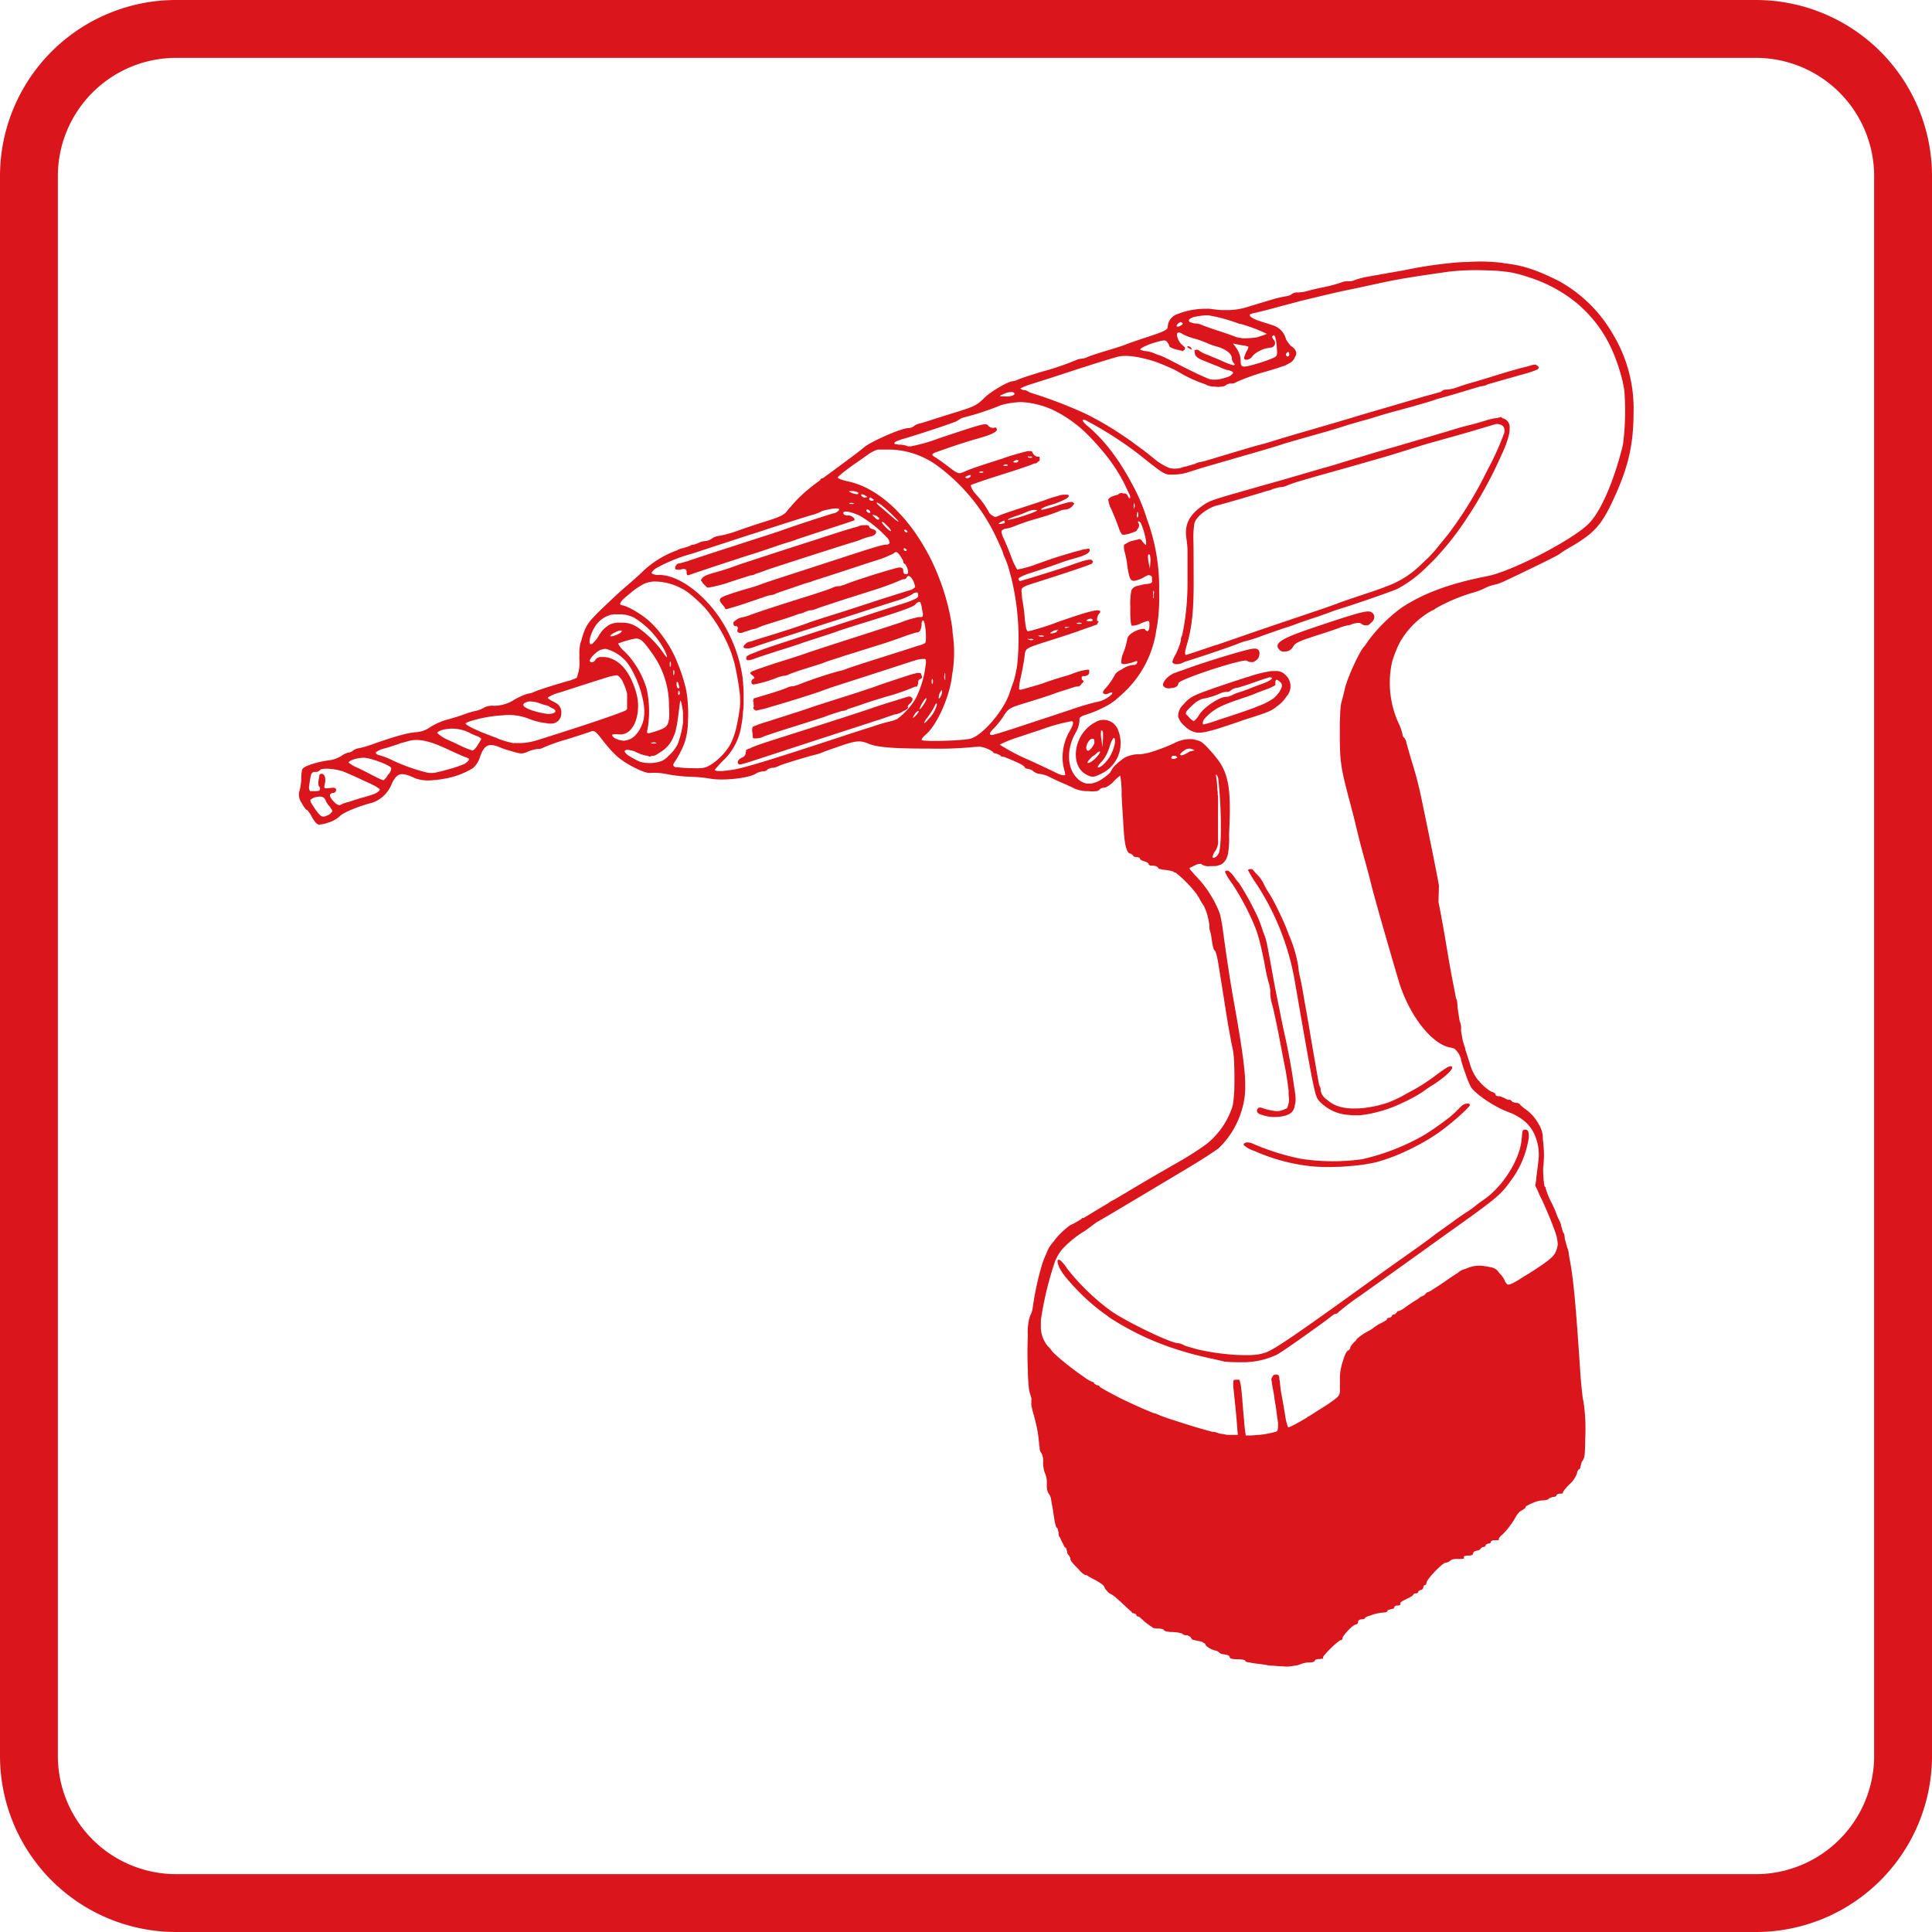 <svg xmlns="http://www.w3.org/2000/svg" viewBox="0 0 384 384"><defs><style>.cls-1{fill:#da151c;}</style></defs><title>NIE-icon-spanabhebende</title><g id="Ebene_18" data-name="Ebene 18"><path class="cls-1" d="M349,11.5A23.52,23.52,0,0,1,372.5,35V349A23.52,23.52,0,0,1,349,372.5H35A23.52,23.52,0,0,1,11.5,349V35A23.52,23.52,0,0,1,35,11.5H349M349,0H35A35,35,0,0,0,0,35V349a35,35,0,0,0,35,35H349a35,35,0,0,0,35-35V35A35,35,0,0,0,349,0Z"/></g><g id="spanabhebende-bearbeitung"><path class="cls-1" d="M262.73,217.49q-.12-.3-.24-.66c0-.05,0-.1,0-.15a1.47,1.47,0,0,0-.27-.93c-.25-1.17-.55-3-1.06-5.92-.19-1.14-.66-3.78-1-5.87s-.87-4.88-1.09-6.21-.54-3-.72-3.67c0-.14-.07-.3-.11-.46a.5.5,0,0,0,0-.12,8.48,8.48,0,0,1-.19-1.38,25.88,25.88,0,0,0-1.88-6.32,42.51,42.51,0,0,0-2-4.64,36.55,36.55,0,0,0-1.87-3.53,14.17,14.17,0,0,1-1.14-2,7,7,0,0,0-1.65-2.15c-.34-.46-.6-.74-.71-.74h-.26c-.27,0-.49.09-.49.2a29.91,29.91,0,0,0,1.84,3,51.2,51.2,0,0,1,7.45,19c3.83,22.13,4,22.83,4.8,23.84a8.86,8.86,0,0,0,3.84,2.44,8.75,8.75,0,0,0,2.17.38,8,8,0,0,0,.92.07h.53l.53,0,.52-.05a19.2,19.2,0,0,0,2.34-.41,25.64,25.64,0,0,0,5.73-2,28.89,28.89,0,0,0,4.2-2.3,22,22,0,0,1,1.89-1.28c2.29-1.45,4.07-3.11,3.8-3.55s-1.05,0-3.6,1.92a36.93,36.93,0,0,1-4,2.59c-.91.49-1.88,1-2.42,1.34-.93.46-1.83.87-2.66,1.2a23.06,23.06,0,0,1-5.37,1.14c-3.2.22-5.18-.27-6.75-1.64A3.37,3.37,0,0,1,262.73,217.49Z"/><path class="cls-1" d="M217.73,143.53l-.21.11-.2.12a1.67,1.67,0,0,0-.28.18l-.24.18a1,1,0,0,0-.16.12,7.21,7.21,0,0,0-.61.53c-2.85,2.8-2.95,7.64-.2,9.13,1.2.66,1.57.64,3.08-.13a6.72,6.72,0,0,0,3.38-8.48A3.08,3.08,0,0,0,217.73,143.53Zm3.71,3.15c.45.28.05,2.09-.79,3.6-.69,1.22-2.13,2.53-2.45,2.21-.09-.09.27-.61.8-1.14a5.3,5.3,0,0,0,.71-1,5.8,5.8,0,0,0,.49-1,8.86,8.86,0,0,0,.34-.94C220.85,147.35,221.26,146.57,221.44,146.68Zm-4.9.45a.85.85,0,0,1,.56-.3.57.57,0,0,1,.34.1,1.91,1.91,0,0,1,.07.36,2.53,2.53,0,0,1,0,.46,3.71,3.71,0,0,1-.41.73c-.34.49-.67.74-.89.73C215.69,149,215.84,148,216.54,147.13Zm-.33,4.52c-.2-.07.14-.56.89-1.28a3.76,3.76,0,0,0,1-.79c.75-.5.79-.07-.31,1.07a4.78,4.78,0,0,1-1.17.91A1,1,0,0,1,216.21,151.65Zm2.72-4.65a5.1,5.1,0,0,1-.07-1.84h0a.65.65,0,0,1,.23.09l.12.18a10.32,10.32,0,0,1,0,1.61l-.09,1.39a.65.65,0,0,1,0,.13Z"/><path class="cls-1" d="M236.24,69.16c.67.42.78.42.52,0a.76.76,0,0,0-.62-.34C235.89,68.82,235.93,69,236.24,69.16Z"/><path class="cls-1" d="M320.61,66.47A28,28,0,0,0,309.74,55.8c-4.23-2.1-7-3.07-10.73-3.47l-.28-.06a34.89,34.89,0,0,0-7.1-.19c-.95,0-1.85.06-2.65.14a84.1,84.1,0,0,0-9.41,1.4l-3.27.59c-.24,0-.5.08-.76.13L271.8,55a16.63,16.63,0,0,0-2.53.66,2.11,2.11,0,0,1-1.25.23,3.8,3.8,0,0,0-1.61.32,31.65,31.65,0,0,1-3.41.89c-1.14.23-2.52.55-3.08.72a8,8,0,0,1-2,.31,1.68,1.68,0,0,0-1.15.31,2,2,0,0,1-1,.41l-.41.08a25.64,25.64,0,0,0-2.75.67l-4.32,1.3a13.32,13.32,0,0,1-4.56.73l-.81,0c-.57,0-1.18-.1-1.89-.18a6.13,6.13,0,0,0-1.29-.08,15.37,15.37,0,0,0-6,1.17,2.79,2.79,0,0,0-1.65,2.46c0,.54-.72.9-3.88,1.93-2.14.7-4.2,1.41-4.58,1.59l-.49.18-1.42.47-1.89.57c-1.7.51-3.37,1.06-3.7,1.23a3,3,0,0,1-1.13.32,3.2,3.2,0,0,0-1.13.29,56.34,56.34,0,0,1-7,2.36c-2.18.67-4.24,1.35-4.57,1.52a2.82,2.82,0,0,1-1,.31c-.89,0-4.27,2-5.5,3.17-1.64,1.63-2.06,1.84-6.09,3.09-1.84.56-4.05,1.26-4.9,1.54s-1.86.58-2.22.66a2.57,2.57,0,0,0-1,.51.9.9,0,0,1-.26.17l-.23.09a2.1,2.1,0,0,1-.61.09c-1.31,0-7.42,2.67-8.72,3.8-.58.51-3.25,2.53-8,6a1.35,1.35,0,0,1-.37.2c-.19,0-.34.11-.34.26a.42.42,0,0,1-.09.13l-.26.19a35.42,35.42,0,0,0-3.22,2.6l-.47.44-.08.07q-.56.56-1.08,1.14c-.46.52-1,1.1-1.54,1.79s-1.75,1.17-3.79,1.81c-1.71.53-4.41,1.42-6,2a22.41,22.41,0,0,1-3.63,1,2.77,2.77,0,0,0-1.4.52,2.58,2.58,0,0,1-1.3.5,3.24,3.24,0,0,0-1.23.31c-.19.09-.57.24-1,.39a1.61,1.61,0,0,0-.95.31h0l-1.25.4a3.25,3.25,0,0,0-.91.27l-.39.2a19.37,19.37,0,0,0-7,4.43c-.63.61-2.06,1.88-3.18,2.83s-3.3,3-4.84,4.49c-2.45,2.41-2.91,3-3.57,5-.14.42-.26.83-.36,1.25l-.08.17a3.17,3.17,0,0,0-.2,1,6.27,6.27,0,0,0-.09,1.14q0,.34,0,.72h0c0,.2,0,.4,0,.6v.06a7.75,7.75,0,0,1-.54,3.62c-.22.11-.68.29-1.29.52-1.85.47-6.57,1.95-7.23,2.3a3,3,0,0,1-1.11.31,12.54,12.54,0,0,0-2.75,1.21,7.51,7.51,0,0,1-4,1.21,3.76,3.76,0,0,0-1.9.3,5.21,5.21,0,0,1-1.84.72,23.15,23.15,0,0,0-2.34.71c-.37.16-1.82.63-3.2,1a12.91,12.91,0,0,0-3.45,1.52,5.33,5.33,0,0,1-2.88,1c-1.82.18-4.07.81-8.59,2.4a19.51,19.51,0,0,1-2.72.79,2.52,2.52,0,0,0-1.19.49,1.42,1.42,0,0,1-.85.37,3.7,3.7,0,0,0-1.44.68,6.33,6.33,0,0,1-2.47.87c-2.45.3-5,1.17-5.27,1.76a6.56,6.56,0,0,0-.21,1.81,10.37,10.37,0,0,1-.33,2.4,2.78,2.78,0,0,0,.41,2.5c.41.75.86,1.37,1,1.37a.37.37,0,0,1,.2.13l.3.4.27.39,0,0c.64,1.17,1,1.73,1.43,1.91l.11.15.23-.07a5.23,5.23,0,0,0,1.58-.33,5.73,5.73,0,0,0,2.39-1.27c.52-.68,3.86-2.08,6.48-2.72A6.42,6.42,0,0,0,77.78,156a6.19,6.19,0,0,1,.85-1.49,3.27,3.27,0,0,1,.5-.43c.74-.43,1.72-.18,3.42.62a7.72,7.72,0,0,0,3.39.37,14.68,14.68,0,0,0,1.92-.22l.47-.08h0A15.74,15.74,0,0,0,94,152.67a4.69,4.69,0,0,0,1.36-2.08c.84-2.51,1.73-3,4-2.05l.22.08a8.89,8.89,0,0,0,1.51.51l.8.24c1.64.5,2,.5,3.06,0a6.78,6.78,0,0,1,2-.51,1.93,1.93,0,0,0,1.08-.29,33.79,33.79,0,0,1,4.47-1.57c2.28-.71,4.49-1.43,4.91-1.6.68-.27,1-.07,2.31,1.66,2.35,3,3.58,4.06,6.28,5.45,1.71.88,2.76,1.22,3.4,1.1a13.23,13.23,0,0,1,3.4.3,28.8,28.8,0,0,0,4.36.47,28.47,28.47,0,0,1,4.11.4c2.52.43,7.54-.11,8.93-1a3.41,3.41,0,0,1,1.45-.47,1.18,1.18,0,0,0,.9-.35.45.45,0,0,1,.12-.12l.65-.22h.12a3,3,0,0,0,1.27-.35c.51-.29,5.41-1.8,7.5-2.31a9,9,0,0,0,1.38-.47c.38-.16,2.06-.76,3.72-1.32,2.9-1,3.74-1,5.26-.38,1.77.76,5,1,12.25,1a70.44,70.44,0,0,0,8.74-.32h0l1.17-.06h0a6,6,0,0,1,2.13.71l.49.31h0a.45.45,0,0,0,.44.31h0l.06,0h0l.13,0c.23.12.51.25.83.38l0,0a.48.48,0,0,0,.49.28,1.64,1.64,0,0,1,.36.06l.6.25q1.23.5,2,.87l.17.08.5.25a3.42,3.42,0,0,1,.64.43l0,0a.64.64,0,0,0,.61.44l.24.06a2.52,2.52,0,0,1,.77.29.44.44,0,0,1,.14.13,1.07,1.07,0,0,0,.37.23,1.1,1.1,0,0,0,.3.16,1.75,1.75,0,0,0,.68.17,6,6,0,0,1,2,.65c.72.37,1.93.92,2.69,1.24s1.79.8,2.3,1.07a7.05,7.05,0,0,0,2.5.47l.2,0a6.77,6.77,0,0,0,1.43,0h0a1,1,0,0,0,.6-.19.5.5,0,0,0,.17-.15,1.13,1.13,0,0,1,.87-.34,1.76,1.76,0,0,0,.75-.31,4.79,4.79,0,0,0,.67-.47c.17-.11.28-.21.29-.28l.16-.15a9.3,9.3,0,0,1,1.34-1.2c.06.31.14.81.2,1.44h0l.08,1.31,0,.61c0,.24,0,.46,0,.65.13,2.24.24,4,.33,5.35,0,.49.06.94.08,1.32.07,1.1.16,2,.27,2.69a5.08,5.08,0,0,0,.13.64c.24,1,.57,1.51,1,1.51h.06a3,3,0,0,0,.4.33h0c0,.19.31.35.69.35s.69.14.69.31.39.4.86.52.87.37.87.56a.24.24,0,0,0,.12.17.18.18,0,0,0,.09.06.61.61,0,0,0,.34.08h.28c.46,0,.89.17,1,.36a.19.19,0,0,0,.08.1c0,.13.23.21.59.26a4,4,0,0,0,.65.11,8.76,8.76,0,0,1,1.75.34l.08.09,0,0,0,0a.48.48,0,0,0,.26.09l.08,0a24.72,24.72,0,0,1,4.35,4.47.38.38,0,0,0,.2.32,1,1,0,0,1,.11.19,11.19,11.19,0,0,0,.91,1.55l.11.16c.13.32.26.64.39.93s.28.88.4,1.36.18.89.28,1.44v.05h0a3.91,3.91,0,0,0,.28,1.68h0c.08.52.17,1.09.26,1.71a7.57,7.57,0,0,0,.27,1.22.84.84,0,0,0,.28.48.22.22,0,0,0,.06.07.6.6,0,0,1,.08.13,16.54,16.54,0,0,1,.46,1.87c.2,1.24.54,3.34.88,5.46.48,3,1,6.44,1.25,7.77s.55,3.12.77,4a16.41,16.41,0,0,1,.3,2.41c.08,1.63.11,3.61.07,5.34a25.56,25.56,0,0,1-.28,3.43c0,.17-.08.34-.13.5a.14.14,0,0,1,0,.06,15.81,15.81,0,0,1-5,7.28c-1.14.86-2.61,1.83-4.54,3l-.11.06-5.3,3.05c-1.12.64-4.5,2.64-8.57,5.07a6.26,6.26,0,0,0-1.23.73c-1,.59-2.22,1.31-3.33,2l-.48.29-1,.6-.13,0h0l-.06,0c-.14,0-.24.12-.24.21h0l-1.15.67a5.56,5.56,0,0,1-.88.45.72.72,0,0,0-.3.17,6.7,6.7,0,0,0-.75.6,13.89,13.89,0,0,0-2.49,2.63,9.37,9.37,0,0,0-.89,1.19,14.1,14.1,0,0,0-.59,1.33,18.72,18.72,0,0,0-.73,1.85,57.33,57.33,0,0,0-1.88,8.6,4.63,4.63,0,0,1-.5,1.66,2.71,2.71,0,0,0-.14.43,1.71,1.71,0,0,0-.07.18,12.05,12.05,0,0,0-.28,3.41c-.09,2.05-.1,4.55,0,6.73a34.41,34.41,0,0,0,.19,3.47,3.81,3.81,0,0,0,.16,1,.08.08,0,0,1,0,0,4.36,4.36,0,0,0,.12.44c.09.28.17.54.23.79s0,.31,0,.47,0,.39,0,.59a2.09,2.09,0,0,0,.11.83,9.8,9.8,0,0,0,.29,1.16c0,.13.08.27.13.41a3.41,3.41,0,0,0,.08.37c.18.69.32,1.29.45,1.83.07.37.15.75.21,1.12s.1.66.14,1l.12,1.14c0,.3.07.57.12.82v.05a1.56,1.56,0,0,0,.34,1.12,3.33,3.33,0,0,1,.35,1.85,6.4,6.4,0,0,0,.18,1.57,3.24,3.24,0,0,0,.22.65,4.56,4.56,0,0,1,.34,1.67v.53a4.08,4.08,0,0,0,0,.61,2.47,2.47,0,0,0,.12.61,1.78,1.78,0,0,0,.27.6,2.7,2.7,0,0,1,.42.9c.13.84.27,1.63.41,2.35.34,2.53.54,3.37.8,3.53a.6.6,0,0,1,.13.14c.06.28.11.52.17.72s0,.1,0,.14c0,.44.12.8.27.86a9.73,9.73,0,0,0,.69,1.41c.13.39.31.67.44.67l.07,0a3.73,3.73,0,0,1,.25.88.56.56,0,0,0,.15.4.6.6,0,0,0,.2.26l0,0c.09.16.18.33.29.51a1.11,1.11,0,0,1,0,.17c0,.35.55,1,1.33,1.76a1.37,1.37,0,0,0,.19.21l.09.08a4.43,4.43,0,0,0,1.35,1.17l.12,0,.14,0h0a11,11,0,0,0,1.14.68,15.61,15.61,0,0,1,1.63.93l.08.05a2.42,2.42,0,0,1,.74.79,1,1,0,0,0,.34.55,3.81,3.81,0,0,0,.39.42,1,1,0,0,0,.53.35,8.88,8.88,0,0,1,1.45,1.13c.15.15.31.28.46.41.51.46,1.06,1,1.6,1.49.22.21.44.4.62.54,0,.13.07.23.25.23a1.82,1.82,0,0,1,.63.25h0s0,.06,0,.09c0,.19.22.34.49.34h.05c.29.25.65.56,1.06.94a5.27,5.27,0,0,0,.64.51,2.09,2.09,0,0,0,.3.21,2.26,2.26,0,0,0,.56.36s0,0,0,0c0,.19.53.35,1.19.35a4.23,4.23,0,0,1,.63.05c.35.06.59.17.59.29s.68.35,1.52.35a7.71,7.71,0,0,1,.93.07l.08,0h.06a9.9,9.9,0,0,1,1,.23h0a1.13,1.13,0,0,0,.89.35l.18,0a2.68,2.68,0,0,1,.63.37.33.33,0,0,1,.07.13.64.64,0,0,0,.13.17h0c0,.08.09.16.24.21a1.37,1.37,0,0,0,.56.12,3.75,3.75,0,0,0,.6.14,4.1,4.1,0,0,1,.67.17,3.4,3.4,0,0,1,.68.43.43.43,0,0,1,0,.05c0,.41,1.39,1.21,2.18,1.28a2,2,0,0,1,.33.17l.15.11a.45.45,0,0,1,.12.12,1.19,1.19,0,0,0,.65.29l.13,0,.42.08a2.27,2.27,0,0,1,.62.19c.14.09.23.19.23.3,0,.3.52.44,1.56.44.85,0,1.55.14,1.55.31s.18.19.5.28l.15,0,.36.08c.24.05.51.1.8.14l2.17.28a5.54,5.54,0,0,0,1.4.18l.14,0a17.72,17.72,0,0,0,1.94.13,6,6,0,0,0,2.12-.1,4.79,4.79,0,0,0,1.53-.37,4.53,4.53,0,0,1,1.64-.3c.58,0,1.06-.15,1.06-.34a.07.07,0,0,1,0-.05l0,0a.71.71,0,0,1,.22-.18,1.77,1.77,0,0,1,.61-.1,1.69,1.69,0,0,0,.62-.09l.07,0c.13.13.18.07.12-.14s.15-.4.45-.77.73-.79,1.16-1.22a15,15,0,0,1,1.8-1.53l.07,0,.09,0a.33.33,0,0,0,.28-.36c0-.54,2.12-2.75,2.65-2.75a.5.5,0,0,0,.46-.52c0-.29.31-.52.69-.52s.69-.11.69-.26v0a.15.15,0,0,1,.05-.08,2.41,2.41,0,0,1,.72-.34,1.67,1.67,0,0,0,.65-.22,10.24,10.24,0,0,1,2.37-.46c.38,0,.69-.15.69-.34a.17.17,0,0,1,0-.1l.24-.09c.21-.05.39-.11.54-.16.32,0,.57-.17.57-.34a.14.14,0,0,1,0-.09.79.79,0,0,1,.68-.26c.39,0,.61-.15.5-.34s.27-.48.86-.78a3,3,0,0,0,.48-.23c.69-.32,1.25-.67,1.25-.8s.23-.27.51-.27a.5.5,0,0,0,.49-.25.16.16,0,0,0,0-.09.32.32,0,0,1,0-.09l.46-.25h0a.5.5,0,0,0,.49-.38s.05-.07,0-.09,0,0,0,0a.92.92,0,0,0,.11-.29h0l.08-.18a.22.22,0,0,1,.13,0c.19,0,.35-.22.35-.48,0-.61,2.69-3.47,3.62-3.94a.92.92,0,0,1,.26-.07,1.24,1.24,0,0,0,.6-.21,1.67,1.67,0,0,0,.29-.21.87.87,0,0,1,.42-.21,3.33,3.33,0,0,1,1.06-.1h.39c.67,0,.94-.06.8-.28s.15-.38.82-.38,1-.16,1-.42.26-.48.69-.55.71-.22.77-.39l.17-.15.25-.2.11,0c.28,0,.51-.15.51-.34a.32.32,0,0,1,.06-.15,1.26,1.26,0,0,1,.53-.2c.25,0,.45-.15.45-.34,0,0,0-.05,0-.08a.32.32,0,0,1,.1-.1l.34-.12a2.14,2.14,0,0,1,.45,0c.51,0,.83-.09.71-.21s.13-.43.51-.8l.1-.08a4,4,0,0,0,.38-.36,9.43,9.43,0,0,0,.67-.76,15.83,15.83,0,0,0,1.83-2.72c.22-.29.42-.54.61-.75l.31-.19a3.43,3.43,0,0,0,.58-.38c.17-.06.28-.17.28-.3s.08-.17.2-.27l.42-.23.09-.05h0a16,16,0,0,1,1.48-.62,5.36,5.36,0,0,1,1.28-.22,2.65,2.65,0,0,0,.84-.13.44.44,0,0,0,.34-.21l0-.05a5.1,5.1,0,0,0,.68-.29h.17c.37,0,.67-.15.67-.34a.14.14,0,0,1,0-.07.05.05,0,0,1,0,0l.32-.19a1.48,1.48,0,0,1,.39-.05c.41,0,.66-.08.56-.18s.49-.87,1.32-1.7a5.29,5.29,0,0,0,1.51-2.23,1.23,1.23,0,0,1,0-.2c.09-.17.19-.34.27-.51h.06c.17,0,.32-.27.34-.6a5.48,5.48,0,0,0,.14-.55l.12-.35a1.14,1.14,0,0,1,.21-.3,1.12,1.12,0,0,0,.17-.46h0c.19.11.28-1.75.3-4a36.27,36.27,0,0,0-.32-7c0-.16-.09-.41-.14-.73-.09-.6-.19-1.43-.28-2.36s-.16-1.73-.22-2.6c-.92-13.91-1.4-19.3-2.24-23.36,0-.25-.06-.45-.07-.59a4.68,4.68,0,0,0-.36-1.32c0-.17-.09-.33-.13-.49-.11-.43-.21-.81-.31-1.16a2.62,2.62,0,0,0-.08-.67,1,1,0,0,0-.26-.58c-.15-.54-.27-.94-.37-1.24a1.71,1.71,0,0,0-.11-.47,3.44,3.44,0,0,0-.17-.46c-.09-.17-.25-.52-.45-.93a22.74,22.74,0,0,0-1.14-2.69,16.18,16.18,0,0,1-1.21-2.93.41.41,0,0,0-.24-.42,20.36,20.36,0,0,1-.26-3.72c.07-.54.11-1.09.13-1.63a16,16,0,0,0-.06-2.61,13.8,13.8,0,0,0-.14-1.4,5.24,5.24,0,0,0-.52-2.46,5.58,5.58,0,0,0-.35-.63,8.52,8.52,0,0,0-2.84-3.06c-.26-.24-.5-.44-.7-.59a.85.85,0,0,0-.71-.48,2.88,2.88,0,0,1-.92-.22.37.37,0,0,1-.12-.13.59.59,0,0,0-.24-.17l0,0c0-.1-.14-.14-.42-.11l-.16,0-.7-.36a3.14,3.14,0,0,0-.46-.18,1,1,0,0,0-.58-.16.85.85,0,0,1-.66-.22.19.19,0,0,1,0-.1c0-.18-.33-.43-.73-.56l-.06,0-.55-.32a12.76,12.76,0,0,1-1.56-1.35l-.23-.25c-.05-.16-.14-.27-.26-.28a9.47,9.47,0,0,1-1.76-3.49c-.32-1-.67-2.1-.9-2.8,0,0,0-.06,0-.09a1.48,1.48,0,0,0-.15-.49l-.2-.66c0-.07-.05-.15-.08-.23-.11-.5-.24-1.19-.39-2.13a4.09,4.09,0,0,1,0-.47,3.11,3.11,0,0,0-.29-1.51c-.12-.76-.25-1.62-.4-2.61a11,11,0,0,0-.09-1.16,1.52,1.52,0,0,0-.23-.75c-.12-.69-.25-1.39-.36-1.92-.54-2.68-.94-4.86-1.56-8.63-.54-3.26-.86-5-1.56-8.63L286,176c-.17-.95-.41-2.19-.52-2.76s-.35-1.74-.51-2.59c-.27-1.39-1.68-8.28-2.44-11.91a72.43,72.43,0,0,0-1.88-7.25c-.52-1.71-1-3.46-1.12-3.89a1.85,1.85,0,0,0-.47-1,.69.69,0,0,1-.2-.24l-.05-.12a1.13,1.13,0,0,1-.06-.32,10.67,10.67,0,0,0-.86-2.37,19.29,19.29,0,0,1-1.2-12,26,26,0,0,1,1.41-3.64,16.67,16.67,0,0,1,6.59-6.6,1.09,1.09,0,0,0,.61-.36,35,35,0,0,1,7.61-3.2,12.59,12.59,0,0,0,2.24-.86,7.11,7.11,0,0,1,1.73-.63c1.19-.26,1.43-.37,7.94-3.52,2.65-1.28,4.91-2.43,5-2.54a30,30,0,0,1,2.7-1.69c4.15-2.44,5.7-4.12,7.73-8.34,3.27-6.81,4.41-11.46,4.43-18A28.65,28.65,0,0,0,320.61,66.47Zm-51.12,200h0a4.27,4.27,0,0,0-1.11,1.3.23.23,0,0,0,0,.11s0,.06,0,.09l-.3.41c-.37,0-.81.89-1.15,2.1a10.65,10.65,0,0,0-.61,3.94c0,.22,0,.45,0,.69v.78c0,.26,0,.49,0,.69-.09.82-.35,1-1.07,1.58l-1.23.88-3.26,2.08-.59.38a.51.51,0,0,0-.4.25c-2,1.18-3.63,2.07-3.76,1.93a11.18,11.18,0,0,1-.56-2.23l-.09-.55c-.19-1.19-.44-2.62-.62-3.55s-.26-1.75-.35-2.5c0-.28-.06-.51-.1-.7,0-.71-.18-.94-.65-.94h0a.7.7,0,0,0-.75.46.86.86,0,0,0-.1.93l0,.09c0,.27.07.59.14,1,.12.62.24,1.27.35,1.91a11.77,11.77,0,0,0,.29,1.86c.09.71.19,1.48.29,2.3a6.55,6.55,0,0,1,.07,2.55.79.79,0,0,1-.4.29l-1.13.26c-.3.07-.67.14-1,.2l-.79.1-.62.05-1.25.1-1.14,0-.19-1.39-.12-1.29c0-.36-.07-.79-.11-1.25-.09-1-.18-2.13-.25-3,0-.49-.08-.91-.11-1.29s-.08-.84-.12-1.16a5.06,5.06,0,0,0-.21-1.12c-.1-.73-.21-.58-.57-.58h-.2a1.2,1.2,0,0,0-.42.05h0l0,0a.1.1,0,0,0-.05,0h0a.7.7,0,0,0-.12.44,7.74,7.74,0,0,0,.08,1.61v.05c.05.54.12,1.2.21,2,.18,1.74.39,4,.46,5l.14,1.81h-.16l-1.4,0h-.16c-.25,0-.53,0-.81-.08s-.76-.11-1.09-.18l-.08,0a3,3,0,0,0-1.3-.34h-.05l-2.1-.58c-1.43-.4-3.9-1.18-5.93-1.85a29.61,29.61,0,0,1-2.78-1,3.11,3.11,0,0,0-.9-.31l-.92-.38c-1.08-.42-3.54-1.54-5.18-2.33l-.89-.44-.14-.08-.89-.46-1.4-.76-1.07-.62a.79.79,0,0,1-.21-.21.7.7,0,0,0-.58-.26l-.5-.31s0,0,0,0a.35.35,0,0,0-.35-.34,6.48,6.48,0,0,1-1.72-1l-.87-.61c-1.15-.82-2.47-1.85-3.54-2.73-.67-.58-1.26-1.1-1.76-1.6a2.15,2.15,0,0,1-.18-.23,7.25,7.25,0,0,0-.86-1,6,6,0,0,1-1.32-3.63c0-.38,0-.79,0-1.21l0-.26a66.84,66.84,0,0,1,2.81-11.67c0-.06.05-.13.08-.19s0-.12.08-.17a8.69,8.69,0,0,1,.52-1,5.59,5.59,0,0,1,.35-.54c.1-.15.2-.28.3-.41a20.25,20.25,0,0,1,4.68-3.8L218,242.9l.49-.27c1-.57,4.28-2.51,7.27-4.3l10.28-6.14c2.66-1.59,5.45-3.4,6.21-4a17.27,17.27,0,0,0,4.39-7c1.39-4.21,1.2-7.43-1.29-21.47-.84-4.71-1.37-8.13-2.27-14.68a28.83,28.83,0,0,0-.63-3.45,20.69,20.69,0,0,0-1.88-3.77c-.15-.25-.3-.5-.47-.74a19.43,19.43,0,0,0-1.91-2.42l0,0h0l-.31-.34-.36-.38-.88-1a.86.86,0,0,1-.21-.43l1.05-.5a2.27,2.27,0,0,1,1.24-.31l.09.07.1.07a2.42,2.42,0,0,0,1.65.3h.82a2.36,2.36,0,0,0,1-.21,1.7,1.7,0,0,0,.5-.21,2.62,2.62,0,0,0,.59-.61,1.94,1.94,0,0,0,.44-.86,1.86,1.86,0,0,0,.1-.25,16.84,16.84,0,0,0,.28-3.88c0-.78.07-1.69.1-2.76.14-4.15,0-6.82-.65-9a10.17,10.17,0,0,0-1.95-3.7l-.44-.56c-.23-.29-.47-.56-.71-.81a2.2,2.2,0,0,0-.2-.23c-1.32-1.45-1.76-1.8-2.83-2a2.86,2.86,0,0,0-.83-.15,2.13,2.13,0,0,0-.39,0h-.17a7.25,7.25,0,0,0-2.86.81,34.38,34.38,0,0,1-5,1.88,14.29,14.29,0,0,1-1.73.32l-.18,0-.39,0a4.16,4.16,0,0,0-1.08.16,5.55,5.55,0,0,0-1.25.41,6.08,6.08,0,0,0-1,.69,4.93,4.93,0,0,0-.73.63,4.35,4.35,0,0,0-1.26,1.6,5.6,5.6,0,0,1-.4.45l0,0c-.28.24-.67.54-1.09.83a5.59,5.59,0,0,1-2.39,1.05h-.2c-.26,0-.48,0-.69,0a3.64,3.64,0,0,1-2-1.19c-1.9-2-2-5.67-.24-8.8a5.89,5.89,0,0,0,.83-2.47,1.41,1.41,0,0,1,.06-.62,2.84,2.84,0,0,1,1-.54,22.66,22.66,0,0,0,5.09-2.26,5.41,5.41,0,0,0,.5-.36,5.66,5.66,0,0,0,1-.81c.4-.33.81-.7,1.24-1.12s.67-.63,1-1l.11-.13a20.87,20.87,0,0,0,5.28-11.32c.07-.33.13-.65.19-1a34.34,34.34,0,0,0,.36-6v-.5a39.48,39.48,0,0,0-2.46-14.56,36,36,0,0,0-3-7c-.43-.82-.89-1.63-1.37-2.42-.13-.22-.25-.43-.36-.6s-.41-.63-.63-1c-.45-.67-.92-1.32-1.41-2A32.61,32.61,0,0,0,216.56,85c-.32-.25-.58-.48-.79-.68l-.24-.25c-.5-.55-.46-.81.26-.54a74.22,74.22,0,0,1,10.38,6.62c5.37,4.27,5.22,4.18,6.91,4.18A10.83,10.83,0,0,0,235.7,94c.52-.17,1.45-.45,3.17-1,.45-.13.9-.25,1.34-.39l.6-.17,4.41-1.28c5.6-1.61,8.52-2.47,9.32-2.75s2.42-.74,8.37-2.43c1.38-.39,3.13-.91,3.88-1.16,1.25-.41,2.25-.7,5.53-1.62l3.28-1L281,80.73c1.71-.5,3.49-1,4-1.2s1.48-.45,2.24-.66,2.47-.71,3.8-1.11c1.1-.34,2.35-.71,3.07-.92a2.88,2.88,0,0,1,.49-.09,2.83,2.83,0,0,0,1-.31l.15-.07,2.17-.62,5-1.42a17.45,17.45,0,0,0,2.5-.83l.22-.08a.16.16,0,0,0,0-.06c.3-.22.24-.42-.06-.66a.39.39,0,0,0-.13-.06c-.18-.27-.5-.22-1.6.12l-.22.07c-1.47.33-3.84,1-7.47,2.14-1.14.35-2.77.84-3.63,1.08s-2.14.65-2.85.91a7.71,7.71,0,0,1-2.14.48,1.41,1.41,0,0,0-1,.31.69.69,0,0,1-.15.13l-2.16.61c-1,.25-2.5.69-5.83,1.68l-4.83,1.41c-.67.19-2.46.72-4,1.18-2.77.84-5.33,1.59-10.19,3-1.42.41-3.75,1.09-5.18,1.53s-3.21,1-4,1.16c-1.43.4-4.22,1.23-9,2.67l-1.72.51a8.92,8.92,0,0,1-1,.21,3.09,3.09,0,0,0-1,.37l-.46.13c-.36.1-.78.22-1.18.35a4.8,4.8,0,0,0-1.2.34l-.08,0a4.77,4.77,0,0,1-2.09,0A11.27,11.27,0,0,1,229.19,91c-.72-.58-1.46-1.17-2.21-1.74l-.06,0c-.07-.09-.93-.71-2-1.49a.46.46,0,0,0-.29-.21l-.6-.42c-.34-.24-.69-.47-1.05-.71a60.31,60.31,0,0,0-7.41-4.29,93.38,93.38,0,0,0-8.91-3.5l-1.36-.44-.44-.14a2,2,0,0,1-.49-.24,1.67,1.67,0,0,0-1-.29h0a1.9,1.9,0,0,1-.58-.32,14.35,14.35,0,0,1,2.27-.9c1.7-.53,4.41-1.39,7.37-2.37,4.85-1.59,9.4-3,10.12-3.12,1.69-.3,4.56.21,7.35,1.17,1.06.39,2.2.88,3.46,1.46.34.18.68.36,1,.55a26.77,26.77,0,0,0,5.19,2.37l.25.14a3.67,3.67,0,0,0,1.48.33h.21a3.56,3.56,0,0,0,1.28,0,1.57,1.57,0,0,0,.91-.29l.11-.1.57-.21a1.63,1.63,0,0,1,.31,0,1.82,1.82,0,0,0,1.1-.32A41.82,41.82,0,0,1,251.09,74c1.75-.5,3-.87,3.84-1.2H255a2.57,2.57,0,0,0,.72-.31,5.69,5.69,0,0,0,.56-.3,2.15,2.15,0,0,0,1-1c.08-.15.14-.28.2-.41a1,1,0,0,0,.16-.48.49.49,0,0,0,0-.18s0,0,0,0a.11.11,0,0,0,0-.05,2,2,0,0,0-1-1.26l-.1-.07a12,12,0,0,1-.93-1.27v0a3.84,3.84,0,0,0-2.31-2.7c-.52-.19-1.77-.59-2.84-.91a1.67,1.67,0,0,0-.52-.18c-.9-.37-1.41-.68-1.52-.94s.12-.29.4-.4l.6-.17h.07c.61-.12,2.59-.62,4.4-1.12s3.82-1,4.49-1.2l4.14-1c1.61-.39,4-.94,5.35-1.21s3.89-.82,5.7-1.22c4.2-.92,6.47-1.3,14.49-2.44a48.77,48.77,0,0,1,7.6-.23,33.32,33.32,0,0,1,4.77.41c.59.12,1.18.27,1.76.42.42.12.87.26,1.37.43a28.69,28.69,0,0,1,10,5.37c4.5,3.9,7.19,8.49,8.9,15.2.15.67.28,1.35.38,2A51.13,51.13,0,0,1,322.62,88c0,.19-.06.37-.1.55s-.06.3-.09.42c-1.79,7.08-4.42,13-6.8,15.25-3.5,3.33-15.22,9.35-20,10.29C288,116,282.73,118,278.47,120.86a31.64,31.64,0,0,0-6.59,6.59,9.67,9.67,0,0,1-.76,1.08c-.86.82-3.33,6.2-3.8,8.29-.24,1-.57,2.35-.74,2.9a14.07,14.07,0,0,0-.21,2.23c0,.5-.06,1.05-.07,1.69s0,1.51,0,2.29c0,5.38.18,6.64,1.91,13.15.5,1.9,1.05,4,1.22,4.75s.46,1.88.63,2.59.57,2.23.88,3.37,1,3.54,1.44,5.35,1.08,4.05,1.34,5c.5,1.85,3.12,10.92,4.26,14.76,2,6.73,6.47,12.55,10.2,13.29a5.17,5.17,0,0,1,.9.24,4.37,4.37,0,0,1,1.29,2s0,.08,0,.13l0,.08c.32,1.11.64,2.07.95,2.9a17.93,17.93,0,0,0,1.05,2.53c.88,1.35,4.44,3.78,7,4.78l.16.07.63.26.07,0c2.72,1.21,4.18,2.65,5,4.89a9.57,9.57,0,0,1,.51,4.82c-.08.83-.21,1.87-.4,3.27l0,.33-.2,1.15.49,1c.17.44.41,1,.75,1.65.67,1.38,1.72,3.87,2.34,5.52.19.51.35.94.48,1.31.06.21.13.42.18.61a8.27,8.27,0,0,1,.24,1.66,5.25,5.25,0,0,1-.19.82c-.44,1.48-1.15,2.11-5.8,5.07-.56.32-1.23.74-1.79,1.11-1.19.71-1.83,1-2.2.92a5.31,5.31,0,0,1-.45-.51,4.58,4.58,0,0,0-1.17-1.74,4.31,4.31,0,0,0-.48-.6,2.35,2.35,0,0,0-1.31-.59,3.4,3.4,0,0,0-.5-.1l-.33-.07h-.06l-.46-.07a5.58,5.58,0,0,0-1.73,0,7.42,7.42,0,0,0-1.9.58,3.33,3.33,0,0,0-1.52.8c-.73.44-1.55,1-2.48,1.66l-1,.67-1.55,1a4.41,4.41,0,0,1-.92.5.27.27,0,0,0-.17.06.41.41,0,0,0-.22.21,2.46,2.46,0,0,1-.47.42l0,0a2.48,2.48,0,0,0-1,.58l-.09.08a30.65,30.65,0,0,0-3,2,6.35,6.35,0,0,1-.62.32.62.62,0,0,1-.21.06.35.35,0,0,0-.22.08l0,0h0a.51.51,0,0,0-.16.2,1.87,1.87,0,0,1-.44.39h0c-.28,0-.52.13-.52.29a.28.28,0,0,1-.08.15l-.34.24h-.1c-.28,0-.51.14-.51.31a.3.3,0,0,1,0,.11l-.12.08-.8.46a8.4,8.4,0,0,0-1.81,1.11,6.45,6.45,0,0,1-1.09.65,11.79,11.79,0,0,0-2.14,1.49Zm-136.82-116h0l-.36.29-.08.06a4.15,4.15,0,0,1-.41.27h0l-.37.19a7.1,7.1,0,0,1-4.35.09h0a17.6,17.6,0,0,1-2.16-1.19,2.44,2.44,0,0,1-.82-.84.62.62,0,0,1,.47-.32,8,8,0,0,1,1.41.27l.23.1a3.76,3.76,0,0,0,.66.3,5.59,5.59,0,0,0,1.77.52l.54.19.33-.17a1.61,1.61,0,0,0,.42,0,4.43,4.43,0,0,0,1.1-.61c.11-.07.22-.12.33-.2a6.15,6.15,0,0,0,2.54-3.16,5,5,0,0,0,.25-.59,5.11,5.11,0,0,0,.19-.79,14.26,14.26,0,0,0,.31-1.58c0-.29.08-.58.12-.89.2-1.58.38-3,.4-3.06.09-.46.43,1,.57,2.26q0,1,0,2a19.28,19.28,0,0,1-1.07,4.31A8,8,0,0,1,132.67,150.41Zm-30.55-2.75a18.62,18.62,0,0,1-2.94-.83l-.26-.11a1.76,1.76,0,0,0-.55-.22l-2.58-1-1-.44c-1.37-.6-2.38-1.21-2.24-1.34a1.87,1.87,0,0,1,.57-.32l.2-.07a26.69,26.69,0,0,1,6.54-1.21,10.89,10.89,0,0,1,5.45.76,13.44,13.44,0,0,0,3.33.8,4.1,4.1,0,0,0,.7.07,2,2,0,0,0,2.22-2,2.13,2.13,0,0,0-1.28-2.19,2.94,2.94,0,0,0-.61-.32c-.47-.26-.8-.52-.8-.64a7,7,0,0,1,2.33-1c4.46-1.45,7.56-2.44,9.38-3a10.54,10.54,0,0,1,2-.45c.34.06.71.46,1.06,1a12.2,12.2,0,0,1,1,2.65,1.89,1.89,0,0,0,0,.23l0,.15s0,.09,0,.14a2.87,2.87,0,0,1,0,.31c0,.06,0,.13,0,.19l0,.23c0,.15,0,.29,0,.42l0,1.31a.69.69,0,0,1-.18.29c-.39.37-7.64,2.84-17.71,6A12.22,12.22,0,0,1,102.12,147.66Zm7.15-7.19.19.08.26.14.13.07.07,0a1.43,1.43,0,0,1,.47.43.31.31,0,0,1,0,.08c0,.38-.62.57-1.5.57a16.7,16.7,0,0,1-3.3-.76c-.86-.31-1.51-.66-1.58-1s.53-.59,1.08-.72a6.68,6.68,0,0,1,1.74.21,16.2,16.2,0,0,0,1.89.61l.07,0,.39.16Zm25.16,12a1.32,1.32,0,0,1-.49-.22.48.48,0,0,1-.11-.41,9.13,9.13,0,0,1,.5-.82,18.13,18.13,0,0,0,1.81-3.67,14.38,14.38,0,0,0,.6-4.24,20,20,0,0,0,0-2.68,20.81,20.81,0,0,0-.43-3.67,33,33,0,0,0-1.63-5,2.77,2.77,0,0,1-.1-.26,22.15,22.15,0,0,0-2.63-4.76,19.12,19.12,0,0,0-3-3.43c-1.68-1.48-4.39-3-5.38-3.08l-.21-.09c-.21-.08-.09-.38.22-.78s.9-.84,1.68-1.51a15.25,15.25,0,0,1,2.8-1.9,6.73,6.73,0,0,1,1.81-.43,11.28,11.28,0,0,1,5.81,1.51l.06,0,.12.07a12.92,12.92,0,0,1,1.41,1,28.88,28.88,0,0,1,2.41,2.21c.22.22.41.43.6.63a31.24,31.24,0,0,1,5.16,9c.15.53.33,1.12.48,1.59a56.19,56.19,0,0,1,1.13,6.34,15.59,15.59,0,0,1,0,2.72,43.65,43.65,0,0,1-.78,4.3,15.86,15.86,0,0,1-1.11,3,12.17,12.17,0,0,1-3.41,3.73c-1.48,1-1.86,1.07-4.24,1A25.21,25.21,0,0,1,134.43,152.47Zm-15-23.35a2.92,2.92,0,0,1,.72-.21l.26,0h0a8,8,0,0,1,4.05,2.51c2,2.41,3.78,7.56,3.59,10.42a6.58,6.58,0,0,1-2,4.48,3.64,3.64,0,0,1-2,.84h-.19a4.62,4.62,0,0,1-1.71-.52c-.32-.26-.48-.45-.48-.58s.25-.19.54-.19l.36,0h.07l.17,0c2.27.42,3.9-2,4-5.21a6.16,6.16,0,0,0,0-1,11.19,11.19,0,0,0-.43-2.3c-1.26-4.15-3.42-6.53-6.18-6.83a2.46,2.46,0,0,0-.37,0h-.24a1.33,1.33,0,0,0-1.23.52.61.61,0,0,1-.18.26l-.11.1c-.36.25-.87.2-.87-.22v0a4.44,4.44,0,0,1,1.08-1.35A6.79,6.79,0,0,1,119.4,129.12Zm2.19-7h0l.36-.08.64,0c.33,0,.62,0,.89,0a6.92,6.92,0,0,1,2.45.62,16.58,16.58,0,0,1,5,4.68c.34.5.66,1,1,1.6.85,1.69.81,2.2-.13.76a20.8,20.8,0,0,0-5-5,5.3,5.3,0,0,0-3.21-1h-.46a3.74,3.74,0,0,0-1.48.2,2.26,2.26,0,0,0-.5.19,3,3,0,0,0-.54.36,4.83,4.83,0,0,0-1.29,1.33,3.36,3.36,0,0,0-.38.59,7.34,7.34,0,0,1-.48.71c-.33.37-.6.66-.82.87l-.07,0c-.81.31-.4-1.78.69-3.51A5.37,5.37,0,0,1,121.59,122.15Zm11.67,9.44a1.38,1.38,0,0,1,0,.83c-.09.23-.17,0-.17-.44s.06-.61.14-.5S133.25,131.55,133.26,131.59Zm-3.78,16a1.3,1.3,0,0,1,.87,0c.23.09,0,.17-.43.17S129.25,147.73,129.48,147.64Zm-6-18.74a4.09,4.09,0,0,1-.62-.92.19.19,0,0,1,0-.07,19.63,19.63,0,0,1,2-.65l.78-.21.51-.09c1.2-.14,1.72.51,3.59,3.13a17.66,17.66,0,0,1,3.19,9.54,1.77,1.77,0,0,0,0,.23c0,.43,0,.81.05,1.17.08,2.69-.25,3.39-1.48,3.9a17.12,17.12,0,0,1-2.08.71c-.95.24-.95.24-.67-1.1a21.17,21.17,0,0,0-.25-7.61,17.74,17.74,0,0,0-3-5.84,11,11,0,0,0-1.7-1.84h0Zm10.47,5.24c-.09.24-.17,0-.17-.43s.08-.67.17-.43A1.27,1.27,0,0,1,133.94,134.14Zm-11.62-8.49c.57-.28,1.1-.39,1.2-.25s-.23.45-.71.67C121.14,126.83,120.7,126.46,122.32,125.65Zm12.46,12c0-.4.09-.48.2-.21a.7.7,0,0,1,0,.66C134.84,138.22,134.76,138,134.78,137.65Zm0-.83c-.19,0-.34-.35-.34-.78,0-.63.07-.68.34-.26l0,.06c.08.29.16.59.23.88A.36.36,0,0,1,134.75,136.82Zm93.48-25c-.24-1.32-.14-1.9.27-1.49l0,.05c0,.15.05.3.07.45a6,6,0,0,1,0,1l-.1,1.26,0-.09Zm-2.29-9.51c0-.48.08-.67.17-.44a1.3,1.3,0,0,1,0,.87C226,103,225.94,102.77,225.94,102.3Zm-.52-1.3c-.09.24-.17,0-.17-.43s.07-.66.17-.44h0A1.27,1.27,0,0,1,225.42,101Zm3.85,17.53a1.64,1.64,0,0,1,0,.25c-.09.33-.16.06-.16-.6s.07-.94.16-.61a2,2,0,0,1,.05.28C229.28,118.08,229.28,118.31,229.27,118.53ZM198.85,78.59l.76-.34c1.2-.52,2.32-.39,1.94.22a2.72,2.72,0,0,1-1.66.32l-1.08,0S198.78,78.66,198.85,78.59Zm-7.74,4.52.49-.15A54.32,54.32,0,0,0,199,80.51a17.17,17.17,0,0,1,3.71-.59l.38,0a17.66,17.66,0,0,1,4.16.77c.23.07.45.14.67.23h0l.88.34,0,0,.59.27a25.27,25.27,0,0,1,7.1,5.18c.36.37.73.75,1.09,1.14l0,0,.68.75.39.46.4.48.18.21a32.9,32.9,0,0,1,4.34,6.58c.3.66.7,1.49.88,1.84s.24.73.14.83-.29-.07-.41-.38a.75.75,0,0,0-.9-.53.89.89,0,0,0-1.07.22l-.59.17c-.7.22-1.09.39-1.24.69-.09,0-.14.07-.14.1a1.24,1.24,0,0,0,.07.19,5,5,0,0,0,.59,1.79c.36.81.93,2.21,1.26,3.11l.18.47a4.14,4.14,0,0,0,.33.84c.31.58.38.73,1.1.56a6.53,6.53,0,0,0,1-.25,4.49,4.49,0,0,0,.44-.17l.32-.11,0,0c.31-.12.46-.25.52-.5a1,1,0,0,0,.19-1.3c-.15-.23-.06-.33.2-.24s.48.66.74,1.41.37,1.31.53,2a5.26,5.26,0,0,1,.09.81c0,.59,0,.59-.59-.08a2.57,2.57,0,0,0-.21-.24.68.68,0,0,0-.18-.29h-.11a.34.34,0,0,0-.36-.1l-.26.09a5.83,5.83,0,0,0-.69.16,4.46,4.46,0,0,0-1.76.74,1.32,1.32,0,0,0-.25.13s0,.18,0,.4a4,4,0,0,0,.2,1.2c.13.51.28,1.23.41,1.91a2.51,2.51,0,0,1,0,.27c.13.87.24,1.53.35,2,.3,1.41.69,1.57,1.77,1.21a5.9,5.9,0,0,0,1.45-.67s0,0,0,0l.36-.18.2-.09h0a.81.81,0,0,1,.83.31c0,.34,0,.68.05,1a.85.85,0,0,1-.59.35v0l-.28.06h0a5.46,5.46,0,0,0-1.41.25c-.89.15-1.4.32-1.69.77a.41.41,0,0,0-.09.1,1.09,1.09,0,0,0-.11.37,13.71,13.71,0,0,0-.18,3.09v.1a23.38,23.38,0,0,0,.08,2.72c0,.2,0,.35.07.43,0,.29.09.46.15.46a.8.8,0,0,0,.21,0h.14a4.44,4.44,0,0,0,1.54-.49l.55-.22.75-.23c.31,0,.31.27.31,1,0,1-.44,1.37-.85.71-.25-.4-2.18.2-3,1a1.73,1.73,0,0,0-.6,1.07,12.17,12.17,0,0,1-.68,2.42,5.28,5.28,0,0,0-.48,2.19.49.49,0,0,0,.33.16,1,1,0,0,0,.56,0,7.24,7.24,0,0,0,1.78-.45c.48-.19.61-.13.48.23a.56.56,0,0,1-.55.41,4.63,4.63,0,0,0-2.5.91,3.61,3.61,0,0,0-1.11.72.63.63,0,0,0-.25.39.1.1,0,0,1,0,0l-.13.2a13.75,13.75,0,0,1-1.42,2.08l-.21.26c-.47.47-.67.79-.58.95a.42.42,0,0,0-.06.14s.07,0,.18,0c.09.22.43.26,1,0s.79-.21.66.13a5.69,5.69,0,0,1-3.08,1.6,52.55,52.55,0,0,0-5.09,1.51c-2.51.84-7,2.31-9.92,3.28s-5.54,1.77-5.78,1.77c-.45,0-.52-.23-.24-.64l.19-.24c.13-.15.29-.32.49-.51a15.56,15.56,0,0,0,1.88-2.39l.25-.39.24-.33c.65-.85,1.26-1.08,3.73-1.84,3.5-1.07,4.91-1.53,6-1.94.38-.15,1.62-.55,2.76-.9l.9-.3.48-.15a1.3,1.3,0,0,1,.28,0,.8.8,0,0,0,.61-.26.42.42,0,0,0,.23-.31c.45-.31.55-.57.18-.71A1,1,0,0,1,215,135c0-.24,0-.4,0-.49a.76.76,0,0,1,.27-.13l.21,0c.55,0,.93-.28,1-.6v0a.34.34,0,0,0,0-.1h0a.14.14,0,0,1,0-.06c.1-.55,0-.61-1-.41a11.32,11.32,0,0,0-1.85.51c-.29.12-.74.29-1.28.48-1.86.52-3.91,1.17-5.11,1.64-.82.25-1.6.49-2.28.68a1.69,1.69,0,0,0-.34.1c-.86.25-1.53.42-1.85.48a.71.71,0,0,1-.23-.12,12.63,12.63,0,0,1,.36-2.42c.29-1.31.62-3.1.73-4,.22-1.83-.2-1.58,6-3.56,2.18-.7,4.28-1.39,4.66-1.54s1.39-.51,2.24-.79c.33-.11.59-.21.79-.3l.77-.25,0-.25a.66.66,0,0,0,.17-.15c.16-.16.09-.27-.21-.32l0-.25a2,2,0,0,1,.32-1.06l.14-.18a.34.34,0,0,0,.16-.27s0,0,0,0c.11-.59-1.28-.39-4.31.6-2.09.68-4.11,1.37-4.49,1.53-.82.34-2.85,1-4.23,1.38h0a8.7,8.7,0,0,1-1.32.32c-.29,0-.5-.89-.65-2.68a32.81,32.81,0,0,0-.53-3.89c0-.44-.06-.79-.08-1a.49.49,0,0,0,0-.12,1.85,1.85,0,0,1,0-.65h0c.09-.31.38-.49,1.08-.77l1-.34c7.4-2.35,11.62-3.79,11.89-4a.44.44,0,0,0,.14-.28s.06-.06.06-.08a.26.26,0,0,0-.07-.17s0-.06-.11-.08l0-.06c-.32-.32-1.51,0-4.45,1.06-1.18.44-8.88,2.85-9.84,3.07a.38.38,0,0,1-.17-.08.53.53,0,0,1-.16-.36c0-.14.39-.37,1.05-.67a3.16,3.16,0,0,0,.59-.24h0c1.85-.58,5.86-1.92,7.14-2.42.38-.14,1.68-.54,2.89-.88,2-.57,2.88-1.23,2.34-1.77a1.48,1.48,0,0,0-.57.07,4.22,4.22,0,0,0-1.24.3l-.14,0c-2.2.59-5.65,1.65-7.07,2.21l0,0c-.69.24-1.37.47-2,.71a20.73,20.73,0,0,1-3.24.85,12.88,12.88,0,0,1-.82-1.58l-.09-.22c-.76-2.05-1.52-3.88-1.93-4.67a6.48,6.48,0,0,1-.3-1,1.12,1.12,0,0,1,.07-.29,2.5,2.5,0,0,1,.66-.36,5.69,5.69,0,0,0,1.56-.38l1.18-.46.48-.17c.17-.07.74-.26,1.53-.53l2.27-.67a37.49,37.49,0,0,0,3.7-1.25,3.07,3.07,0,0,1,1.21-.34,2,2,0,0,0,1.67-1q.27-.21,0-.3a.36.36,0,0,0-.18-.19,2.84,2.84,0,0,0-1.22.16c-.45.1-1,.27-1.71.49a24.31,24.31,0,0,1-3.07.87c-.75,0,.23-.56,1.81-1a13.11,13.11,0,0,0,2.54-1l.14-.06a2,2,0,0,0,.67-.5.4.4,0,0,0,.1-.21h0s0,0,0,0,0-.21-.42-.22h-.42a3.84,3.84,0,0,0-1.37.26,22.92,22.92,0,0,0-2.44.78c-.28.1-1.53.52-3,1l-1.36.44-.25.08c-2.18.7-4.24,1.41-4.57,1.59a1.51,1.51,0,0,1-.18.09l-.53.17a1.08,1.08,0,0,1-.18,0,2.49,2.49,0,0,1-1.11-.81,3.69,3.69,0,0,1-.19-.35,15.79,15.79,0,0,0-2.09-2.9c-.28-.32-.55-.63-.77-.91a3.33,3.33,0,0,1-.63-1.31,2.34,2.34,0,0,1,.34-.18c.48-.17,1.32-.47,2.39-.83s2.84-.92,5.19-1.67,3.88-1.28,4.73-1.66l.16,0a.56.56,0,0,0,.5-.31l.12-.08.17-.08a.35.35,0,0,0,.1-.34.86.86,0,0,0,0-.17c0-.28,0-.38-.28-.36a.42.42,0,0,0-.16,0,1.33,1.33,0,0,1-.8-.5,1.37,1.37,0,0,0-.18-.26h0a.49.49,0,0,0-.08-.23c-.05-.09-.2-.13-.45-.11a2.28,2.28,0,0,0-.43,0,44.88,44.88,0,0,0-5,1.47c-4.53,1.45-5.94,1.91-7.08,2.4a4.63,4.63,0,0,0-.79.35l-.06,0h0l-.46.15c-.48.07-1-.22-2.18-1.15-1-.77-2.26-1.67-2.8-2l-.28-.18c-.37-.27-.49-.42.18-.74l2.52-.89c1.86-.65,4.44-1.47,5.73-1.83,2.76-.75,4.16-1.39,4.08-1.87,0,0,0,0,0,0a.16.16,0,0,0-.06-.22c0-.21-.19-.23-.59-.11l-.07,0h0a1.26,1.26,0,0,1-1-.47c-.12-.18-.27-.28-.72-.24h-.1a4.81,4.81,0,0,0-.82.17c-1.29.33-3.66,1.11-8.2,2.63a33.14,33.14,0,0,1-5.51,1.57l-.51,0a.19.19,0,0,1-.08,0,4.35,4.35,0,0,0-1.68-.33h-.09l-.62-.09h-.1c-.34-.12-.26-.35.19-.58.27-.11.62-.23,1-.38,2.2-.59,8.85-2.78,10.85-3.55Zm10.62,51.39-.21.76-.12.35c-.15.38-.47,1.31-.72,2.07-1.11,3.45-5.22,8.32-7.69,9.11-1.32.43-9.56.67-9.79.29-.09-.14.27-.63.81-1.08,2-1.7,4.28-6.47,5.05-10.56.06-.32.12-.74.16-1.2a25.19,25.19,0,0,0,.11-8.47c0-.61-.09-1.14-.15-1.55A45.59,45.59,0,0,0,186,113.28h0c-.12-.3-.25-.59-.39-.88s-.18-.41-.28-.61l-.09-.2c-.42-.86-.86-1.7-1.33-2.51-4-7.06-9.63-12.21-15.41-13.41-1.08-.23-2-.58-2-.77v0a.82.82,0,0,1,.13-.17c.15-.15.36-.33.6-.54.68-.56,1.76-1.38,3-2.23l2.29-1.61a6.67,6.67,0,0,1,1.95-1l2.21,0a16.56,16.56,0,0,1,9.76,3.32A37.42,37.42,0,0,1,198.1,107c.66,1.41,1.2,2.65,1.2,2.74a7.78,7.78,0,0,0,.49,1.27,17.66,17.66,0,0,1,.71,2c.13.47.38,1.4.56,2.07a51,51,0,0,1,1.11,17.13C202.05,133,201.9,133.75,201.73,134.5Zm-28-31.76h0c-.45-.5-.44-.54.11-.33l.44.16.47.41v0c0,.34-.2.39-.51.2S173.93,102.87,173.77,102.74Zm2.93,2.09c.82,1,.4,1-.7-.12-.54-.57-.83-1-.64-1a1,1,0,0,1,.4.2Zm2.93,4.34c0-.19.15-.26.34-.14a1.14,1.14,0,0,1,.3.26l0,0a.39.39,0,0,1,0,.06c0,.09-.16.16-.35.16l-.07,0Zm5.77,26.62s0,.05,0,.08c-.1.24-.18,0-.18-.43s.08-.67.18-.43a1.36,1.36,0,0,1,.07.38C185.44,135.52,185.42,135.65,185.4,135.79ZM181.78,142c.23-.38.57-.69.75-.69s0,.31-.31.69a3.73,3.73,0,0,1-.75.69C181.4,142.69,181.54,142.37,181.78,142Zm1-1.12a5.64,5.64,0,0,1,.68-1.38c.38-.62.69-.9.69-.61C184.1,139.4,182.76,141.36,182.74,140.88Zm-9.84-39.27c.11.19,0,.34-.14.34a.76.76,0,0,1-.56-.34c-.11-.2,0-.35.14-.35A.74.74,0,0,1,172.9,101.61Zm-3.11-1.51a1.16,1.16,0,0,1-.52.07c-.47,0-.67-.08-.43-.17a1.07,1.07,0,0,1,.33-.07A5.41,5.41,0,0,1,169.79,100.1Zm3.07-.69a.29.29,0,0,1-.14-.22.34.34,0,0,1,.21-.32c.23.13.46.27.69.43,0,.13-.12.23-.36.23a.73.73,0,0,1-.3-.06Zm14.35,38.1a2.3,2.3,0,0,1-.33,1c-.3.46-.34.46-.34,0a2.2,2.2,0,0,1,.34-1C187.17,137.05,187.21,137.05,187.21,137.51Zm-1,2.41a6,6,0,0,1-1.59,2.88c-1.06,1.32-1.36,1.14-.33-.2a17.69,17.69,0,0,0,1.39-2.16C185.94,139.87,186.18,139.64,186.17,139.92Zm-11.86-40a3.91,3.91,0,0,1,1.15.77l.08.06.15.12a34.14,34.14,0,0,1,2.65,2.54c.44.53,0,.32-1.34-.88-.74-.64-1.73-1.49-2.21-1.88S174.1,99.9,174.31,99.89Zm-2.34-1a1,1,0,0,1-.8-.34c-.27-.44.19-.44.86,0C172.48,98.79,172.47,98.83,172,98.84Zm-1.49-1c.25.41-.42.41-1.38,0-.62-.27-.59-.3.24-.32h.21c.28.06.56.14.84.23A.38.38,0,0,1,170.48,97.81Zm9.16,7.62a.07.07,0,0,1,0-.05c0-.2.15-.27.34-.15l.06,0,.06.08.22.26c0,.08-.16.14-.34.14h0C179.86,105.65,179.75,105.55,179.64,105.43Zm8,29c0-.64.06-.91.15-.63l0,.63c0,.24,0,.47,0,.71A2.41,2.41,0,0,1,187.65,134.4Zm16.77-43.73a.68.68,0,0,1,.66,0c.11.11-.09.19-.45.18S204.14,90.78,204.42,90.67Zm-4.77,13c0,.07-.05.13-.13.19l-.68.15a1.24,1.24,0,0,1-.47-.06,4.73,4.73,0,0,1,1.08-.6C199.58,103.39,199.65,103.49,199.65,103.68Zm6.82,22.55a1.4,1.4,0,0,1,.86,0c.24.1,0,.18-.43.18S206.23,126.33,206.47,126.23Zm-2.07.69a1.4,1.4,0,0,1,.86,0c.24.1,0,.18-.43.18S204.16,127,204.4,126.92Zm5.61-1.49a2.38,2.38,0,0,1-1,.33c-.46,0-.46,0,0-.33a2.2,2.2,0,0,1,1-.34C210.47,125.09,210.47,125.13,210,125.43Zm2.07-.75c-.48,0-.67-.08-.43-.17a1.27,1.27,0,0,1,.86,0C212.75,124.6,212.55,124.68,212.08,124.68Zm4.6-1.84a.51.51,0,0,1,.41.18c.12.18-.11.33-.51.33-.82,0-.91-.19-.21-.46ZM214.49,124c-.47,0-.67-.08-.43-.17a1.3,1.3,0,0,1,.87,0q.12,0,.09.09l-.16.06ZM199.81,92.6h0c-.4,0-.48-.1-.21-.21a.72.72,0,0,1,.67,0c.05.06,0,.1,0,.14A2.46,2.46,0,0,1,199.81,92.6Zm-5.06,1.17a.7.7,0,0,1,.66,0c.12.12-.09.2-.45.18S194.48,93.88,194.75,93.77Zm-1.83.93a.93.93,0,0,1-.68.34c-.25,0-.39-.12-.39-.25a0,0,0,0,0,0,0l.88-.39C192.93,94.42,193,94.54,192.92,94.7ZM202,91.93h-.19c-.23,0-.41-.06-.41-.13s.23-.22.51-.33.52,0,.52.13S202.22,91.9,202,91.93Zm1.91,10.45c-3.21,1.08-5.09,1.29-2.17.25a26.52,26.52,0,0,0,2.62-1l.14-.06.5-.15a2.67,2.67,0,0,1,.92-.05C206.48,101.4,205.88,101.72,203.89,102.38ZM137.71,110c3.68-1.22,7.61-2.5,11.19-3.67l.52-.16c1.24-.39,2.46-.79,3.27-1.07,5-1.61,8.64-2.76,8.82-2.77a8.44,8.44,0,0,0,1.72-.67,2.06,2.06,0,0,1,.26-.12,17.31,17.31,0,0,1,2.26-.47,8.26,8.26,0,0,1,.86,0,.24.24,0,0,1,.16.31,1.79,1.79,0,0,1-1.15.66c-.89.22-8.5,2.72-10.33,3.41-.38.14-3.49,1.15-6.91,2.25-6.2,2-9.7,3.13-11.67,3.82-1,.29-1.73.49-1.84.49-.32,0-.63.45-.67.81a.38.38,0,0,0,0,.15.34.34,0,0,0,.09.19,2,2,0,0,0,1.13,0c.56-.11.83-.08,1,.18a1.11,1.11,0,0,1,.05.4c0,.58.15.7.61.51.64-.26,9.43-3.17,12.34-4.08,1-.3,2.66-.87,3.8-1.26s2.61-.89,3.28-1.08,1.52-.48,1.9-.63,3-1,5.86-1.94,5.31-1.73,5.46-1.81c.5-.26-.51-1.1-1.22-1-.39,0-.78-.12-.86-.35-.24-.69,1.28-.51,3.2.38a23.23,23.23,0,0,1,5.51,4.43,1.76,1.76,0,0,1,.48,1,.7.7,0,0,1-.67.34c-.75,0-2.25.45-10.86,3.27l-9.49,3.08c-2.19.7-4.28,1.41-4.66,1.57s-1.39.49-2.25.73c-1.7.48-3.34,1-4.38,1.38a2,2,0,0,0-.48.18,3.48,3.48,0,0,0-.57.27c-.25.15-.37.28-.38.45s-.05.17,0,.26a3.75,3.75,0,0,0,.59.84l.35.42c0,.18.12.33.25.33h0l.06.07,2-.59c1.09-.32,3-1,4.24-1.41l.48-.18a3.15,3.15,0,0,0,.75-.25l.53-.17a4.8,4.8,0,0,1,.92-.22,2.78,2.78,0,0,0,1-.32c.32-.17,2.92-1,5.77-2l.5-.16a2.85,2.85,0,0,0,.92-.29q6.6-2.11,10.55-3.44l2.36-.75a16.37,16.37,0,0,0,2.57-1h0a3,3,0,0,0,.71-.35.77.77,0,0,1,.51-.25.9.9,0,0,1,.22.11l.11.09.24.27c.2.27.45.67.73,1.14a.92.92,0,0,1,.07.26.58.58,0,0,0,.33.52l.07,0c.13.23.27.48.4.73,0,.09.06.19.08.28.19.74.11,1-.32,1s-.55-.28-.55-.69a0,0,0,0,0,0,0h0v0c0-.44-.24-.64-.74-.64a4.07,4.07,0,0,0-.65.13,3,3,0,0,0-.55.14c-2.7.73-8.94,2.73-9.87,3.22l-.1,0-.71.23a2.14,2.14,0,0,1-.32,0,3,3,0,0,0-1.13.31c-.33.18-2.46.9-4.74,1.62-6,1.87-9.76,3.1-12,3.93a10,10,0,0,1-1.33.36,2.67,2.67,0,0,0-1.14.54c-.44.34-.58.47-.45.65a.42.42,0,0,0,.45.53l.17,0a1.58,1.58,0,0,1,.25.3,1.18,1.18,0,0,1-.07.37c-.12.37,0,.58.29.62a.3.3,0,0,0,.23.06,1.11,1.11,0,0,0,.69-.17c.44-.11,1-.29,1.73-.55a3.61,3.61,0,0,0,1-.26c.25-.12.62-.28,1.08-.45.92-.3,2.27-.73,3.66-1.16s2.74-.9,3.57-1.21a3.16,3.16,0,0,0,1-.3,8.8,8.8,0,0,1,1-.38h0a3.73,3.73,0,0,0,1.4-.31c.32-.17,2.92-1,5.77-1.94l6-1.9a56.26,56.26,0,0,0,5.33-2,1.91,1.91,0,0,1,.36-.05.52.52,0,0,0,.5-.4.48.48,0,0,0,.1-.09c.34-.52,1.2.4,1.49,1.61a2.45,2.45,0,0,1,.09.44,2.14,2.14,0,0,1-1.07.64c-1,.28-3.21,1-5.55,1.73-3.06,1-7.43,2.44-9.7,3.14s-4.46,1.42-4.84,1.57c-.95.4-5.24,1.8-9,2.94-1,.3-1.78.55-2.36.77l-.36.08a1.42,1.42,0,0,0-.9.51s0,0,0,0a.65.65,0,0,0-.32.53c0,.16.2.26.51.28l0,0,.06,0h.16a.85.85,0,0,0,.35,0,4.45,4.45,0,0,0,1-.28c.44-.18,4.75-1.59,9.59-3.14s10.59-3.41,12.78-4.13,4.9-1.58,6-1.92a15.56,15.56,0,0,0,2.77-1.11,1.65,1.65,0,0,0,.35-.22,1.37,1.37,0,0,1,.86-.31h0l.07,0,.08.06v0a1,1,0,0,1,.13.39c0,.08,0,.16,0,.25,0,.39-.95.85-3.19,1.56-1.76.55-5.91,1.89-9.23,3l-13.75,4.47c-2.07.67-3.66,1.2-4.86,1.64l-.21.08h0c-.42.16-.79.3-1.11.44l-.69.26a4.76,4.76,0,0,0-.71.33c-.31.17-.4.27-.41.37h0a.37.37,0,0,0,0,.11.36.36,0,0,0,.12.44c.09.1.41.08.75,0l.12-.05.12,0c.27-.12,1.25-.46,2.51-.88l1.37-.44,1-.33c2.28-.71,4.45-1.41,4.83-1.56s2-.68,3.63-1.2,3.24-1.06,3.62-1.21,2.79-.93,5.35-1.72c7.39-2.28,9.81-3.16,10.22-3.67a1.13,1.13,0,0,1,.76-.47.37.37,0,0,1,.15,0,6.36,6.36,0,0,1,.32,1.06c0,.29.1.62.16.92a1.62,1.62,0,0,1,0,.93l0,0h0a.55.55,0,0,1-.4.1l-.3,0h0a18.84,18.84,0,0,0-3.44,1c-.38.15-4.65,1.54-9.49,3.09s-9.11,2.95-9.49,3.1-2.56.87-4.84,1.58-4.68,1.53-5.34,1.8l-.18.08a.49.49,0,0,0-.37.16c-.58.27-.49.37,0,.77s.54.58.24.69a.65.65,0,0,0-.39.77c0,.14,0,.23.15.26a.45.45,0,0,0,.29.11,24,24,0,0,0,4.74-1.4l1-.31.18,0a2.85,2.85,0,0,0,1.13-.32c.33-.17,1.92-.72,3.53-1.22s3.25-1,3.62-1.19c.16-.07.63-.23,1.28-.45l.8-.24c.51-.16,1.22-.39,1.83-.61l.93-.28,6.38-2c1.24-.38,3.22-1.07,4.41-1.51l.5-.19,1.66-.53a2.52,2.52,0,0,1,.48-.1h.1a.65.65,0,0,0,.34-.19l.07,0s0-.06.05-.13a2.51,2.51,0,0,0,.33-1.38c0-.37.14-.67.3-.67.46,0,.81,4.23.37,4.51a5.84,5.84,0,0,1-1,.41.88.88,0,0,0-.26.09l-.11,0c-1.25.42-3.68,1.2-8.6,2.75-2.75.87-5.31,1.71-5.69,1.88a9.26,9.26,0,0,1-1.56.45,82.75,82.75,0,0,0-8,2.69l-.89.29-.24,0a2.85,2.85,0,0,0-1.13.32c-.33.17-1.94.72-3.58,1.21l-3,.9,0,.28a.27.27,0,0,0,0,.41l0,.43a2.49,2.49,0,0,0,.08.5c-.15.09-.19.18-.13.3s.05.26.26.3a.33.33,0,0,0,.29.19l.43-.1.5-.11a16.43,16.43,0,0,0,1.92-.52c3.49-1,9.29-2.8,10.8-3.42.38-.16,3.72-1.25,7.43-2.43l9.24-3c.84-.27,1.48-.47,2-.6a5.52,5.52,0,0,1,1.27-.08c.24.17.19.6.09,1.34a19.37,19.37,0,0,1-2,6.58,14.1,14.1,0,0,1-3.69,4.05l-.92.33a35.34,35.34,0,0,0-4.06,1.18c-1.68.52-3.73,1.17-5.88,1.89-13.65,4.49-19.08,6.16-21.38,6.57a24.19,24.19,0,0,1-2.46.33l-.62,0c-.49,0-.83-.1-.9-.21v0a18.59,18.59,0,0,1,1.71-1.9,12,12,0,0,0,3.52-6.51s0,0,0-.08a21.29,21.29,0,0,0,.38-2.78c0-.16,0-.33.05-.5a11.37,11.37,0,0,0,.09-1.31c0-.22,0-.45,0-.69v-.14c0-.25,0-.51,0-.77,0-.82,0-1.62-.1-2.4,0-.26,0-.5-.07-.73,0,0,0-.06,0-.09l0-.28a28.61,28.61,0,0,0-3-9.36c-3.16-6.22-9.1-11.15-13.5-11.22h-.06a2.72,2.72,0,0,1-1.54-.31.24.24,0,0,1,0-.12.82.82,0,0,1,.21-.36,6.69,6.69,0,0,1,.57-.5A32.33,32.33,0,0,1,137.71,110Zm-72,51.71a2.37,2.37,0,0,1-.51.3l-.52.23c-.73.18-1,0-1.91-1.24l-.08-.11,0,0c-.34-.49-.65-1-.84-1.3a.92.92,0,0,1-.15-.62,3.57,3.57,0,0,1,.77-.46l.25-.07c1.17-.26,1.7-.08,2,.65a3.72,3.72,0,0,0,.84,1.24,5.35,5.35,0,0,0,.3.46,1.23,1.23,0,0,1,.21.46A1.84,1.84,0,0,1,65.68,161.66Zm5.72-3c-.75.23-1.49.47-2.11.68a5.88,5.88,0,0,0-1.67.6l0,0c-.37.12-.76-.1-1.37-.74s-.77-1.06-.67-1.38l.43-.28.07,0,.18,0a.53.53,0,0,0,.5-.56.78.78,0,0,0,0-.16.18.18,0,0,0-.09-.16c-.15-.14-.49-.16-1.13-.09-1.19.14-1.23.11-1-.82.22-1.08,0-1.89-.54-2h0l-.08,0h-.05c-.33,0-.46.14-.45.69-.21.66-.26,1.59,0,1.88a2.33,2.33,0,0,1,.16.2c0,.32-.06.49-.21.6a3.74,3.74,0,0,1-.88.08h-.88a1.36,1.36,0,0,1-.2-1l.09-.65c.18-1.23.28-1.76.52-2l.11-.09a1.25,1.25,0,0,1,.56-.08,1.1,1.1,0,0,0,.86-.35.57.57,0,0,1,.31-.19,5.28,5.28,0,0,1,.71-.1,5.49,5.49,0,0,1,.58,0,11.66,11.66,0,0,1,3,.53c.74.3,2.17.93,3.2,1.41.74.35,1.63.75,2.31,1.06l.39.2.12.06a5.65,5.65,0,0,1,1.29.83.76.76,0,0,1-.12.3,3.39,3.39,0,0,1-.94.6A29,29,0,0,1,71.4,158.7Zm21-6.91A27.89,27.89,0,0,1,88.81,153c-.93.26-1.84.48-2.44.6a7,7,0,0,1-1.29,0,35.36,35.36,0,0,1-7-2.45,14.45,14.45,0,0,0-2.5-1,2.16,2.16,0,0,1-.78-.3,1.14,1.14,0,0,1-.1-.19.69.69,0,0,1,0-.13,4.67,4.67,0,0,1,1.87-.81c1-.29,2.3-.71,3.07-1l2-.55c2.06-.33,4.11.23,7.73,1.94,1.5.7,2.87,1.29,3.37,1.46a3.15,3.15,0,0,1,.32.16,1.22,1.22,0,0,1,.19.13h0a1.22,1.22,0,0,1-.41.58A2.75,2.75,0,0,1,92.37,151.79Zm-15.13,2a1.53,1.53,0,0,0-.42.6,4.05,4.05,0,0,1-.66.69l-.22-.07-.55-.22c-.59-.28-1.47-.73-2.43-1.23s-1.88-.94-2.53-1.22a6.92,6.92,0,0,1-1.22-.81c.27-.46,1.75-.93,3.05-.93s5.26,1.48,5.45,2.06a1.88,1.88,0,0,1-.41,1.06Zm17.81-7.37a2.47,2.47,0,0,1,.57.42A12.46,12.46,0,0,1,95,148l-.22.35,0,0a2.84,2.84,0,0,1-.8.83h-.06A19.79,19.79,0,0,1,91.08,148c-.66-.32-1.37-.65-2-.92a7.69,7.69,0,0,1-2.16-1.38.29.29,0,0,1,.06-.17,3.38,3.38,0,0,1,1-.47,7.72,7.72,0,0,1,5.55.69A12.35,12.35,0,0,0,95.05,146.4ZM256.14,70a1,1,0,0,1,.12.38c0,.27-.16.48-.34.48s-.3-.18-.33-.4a.76.76,0,0,1,.33-.46A.17.17,0,0,1,256.14,70ZM232,68a2,2,0,0,1,.43.83c0,.14.58.42,1.29.62a5,5,0,0,0,.58.12,2.13,2.13,0,0,0,.54.12c.08.07.14.13.18.13s.17-.1.27-.23l.06,0a.55.55,0,0,0,.19-.42v0a.24.24,0,0,0-.05-.14.49.49,0,0,0-.17-.14,2.16,2.16,0,0,0-.34-.33c-.73-.58-1.21-1.9-1-2.33a.53.53,0,0,1,.33-.14,1.3,1.3,0,0,1,.7.29,11.6,11.6,0,0,0,2.4.92,16.86,16.86,0,0,1,2.42.86,11.76,11.76,0,0,0,2,.71c1.86.54,3,1.42,3,2.33a1.64,1.64,0,0,0,.42,1,1.37,1.37,0,0,1,.19.24.46.46,0,0,1-.27.16,11.89,11.89,0,0,1-2.14-.79c-1-.45-2.37-1-3-1.27a7.12,7.12,0,0,1-1.54-.74c-.35-.32-.67-.36-.85-.2l-.22-.09a2.84,2.84,0,0,0,.09.78v0a.65.65,0,0,0,0,.13c.17.48.68.85,1.72,1.26l.29.11c.36.16.78.32,1.26.52l1.26.49c.48.21.83.37,1.13.52l.12,0a2.1,2.1,0,0,0,.88.25l.41.14c.35.12.52.26.52.43a2,2,0,0,1-.78.66,6.8,6.8,0,0,1-1.08.36c-.35.1-.69.18-1,.25a7.41,7.41,0,0,1-1.69,0l-.31-.12c-.45-.17-1-.42-1.68-.72-1.44-.66-3.44-1.66-6-3l-.78-.38a10.18,10.18,0,0,0-1.83-.74l-.75-.31a5.81,5.81,0,0,0-1.81-.38,8,8,0,0,1-.79-.28c.1-.28,1-.75,2.53-1.28C231.38,67.54,231.62,67.52,232,68Zm2.55-4a.88.88,0,0,1,.34.1c.27.17.24.33-.09.54-.49.31-.83.36-.94.16a.22.22,0,0,0,0-.08A1.13,1.13,0,0,1,234.56,64.07Zm11.67,4.51c.44.09.93.16,1.27.2l.65.2a2.21,2.21,0,0,1-.33.85,4.92,4.92,0,0,0-.53,1.38c0,.63,1.19.39,1.64-.32a1.73,1.73,0,0,1,.35-.38l.14-.12.09-.06.09-.07a7.62,7.62,0,0,1,1.88-.91l.31-.06a5.07,5.07,0,0,0,.62-.13h.11a.91.91,0,0,0,.63-1.57c-.24-.29-.34-.62-.21-.75.42-.41.68.25.83,2.13s.15,1.89-1,2.38c-.64.27-2,.74-3.09,1.05-2.85.82-3.08.76-3.08-.69a4.52,4.52,0,0,0-.75-2.3l-.76-1.06Zm.25-4.16a31.35,31.35,0,0,1,5.31,2l-.23.12L250,67l-.26.07a19.34,19.34,0,0,1-2.67.17,12.13,12.13,0,0,1-1.39-.25c-.53-.23-1.87-.7-3.25-1.15-1.62-.52-3.21-1.09-3.54-1.25a3.77,3.77,0,0,0-1.44-.31h-.1l-.74-.22-.08,0a.43.43,0,0,1-.2-.52.87.87,0,0,1,.09-.11,2.82,2.82,0,0,1,.8-.39,12.43,12.43,0,0,1,1.64-.3l.69-.06.69,0A33.15,33.15,0,0,1,246.48,64.42ZM198.7,148v0a24.06,24.06,0,0,1,3.32-1.36c1.3-.42,3-1,4.66-1.53a36.36,36.36,0,0,1,6.26-1.76.51.51,0,0,1,.26.07c.2.23,0,.86-.54,1.81a10.3,10.3,0,0,0-1.32,7c.19.75.35,1.45.38,1.68s-.38.3-1.41-.11c-.78-.41-3.08-1.5-5.7-2.7A39.12,39.12,0,0,1,198.7,148Zm37,1.8a3.87,3.87,0,0,1-.74.32c-.22,0-.37,0-.41-.2a2.67,2.67,0,0,1,.82-.75,1.57,1.57,0,0,1,1.64-.24l.46.19-.35.09-.31.09a1,1,0,0,0-.7.3l-.13.07Zm5.76,19.47a3.4,3.4,0,0,0,.63-2.39c0-.8,0-1.93,0-3.59h0V163c0-.29,0-.57,0-.84v-.58c0-.15,0-.31,0-.46s0-.43,0-.63,0-.34,0-.5,0-.3,0-.44,0-.44,0-.64,0-.13,0-.19c0-.26,0-.5-.06-.73v0c0-.13,0-.26,0-.39s0-.38-.07-.53a1.5,1.5,0,0,0,0-.22c-.06-1-.12-1.74-.17-2-.19-1.08-.17-1.14.23-.52h0c0,.12.07.25.11.39a87.59,87.59,0,0,1,.51,11.17c0,.81-.07,1.46-.1,2s-.13,1.08-.21,1.47a2.08,2.08,0,0,1-.74,1l-.24.12a.42.42,0,0,1-.38-.09A4.77,4.77,0,0,1,241.45,169.22Zm-8.65-18.59a.54.54,0,0,1,.22-.44,1.23,1.23,0,0,1,.5,0h.09a.56.56,0,0,1,.17.09c.33.2.25.32-.27.46S232.82,150.78,232.8,150.63Z"/><path class="cls-1" d="M272.53,121.65c-.73-.39-2.49.08-10.9,2.9-7,2.35-8.47,3.26-7.4,4.54l.05,0a.9.9,0,0,0,.14.2h0a.1.1,0,0,0,.05,0,1,1,0,0,0,.85.2,1.81,1.81,0,0,0,1.68-.93c.38-.76,1.14-1.12,4.77-2.28,2.37-.76,4.58-1.51,4.91-1.68h0l1-.29h.15a2.56,2.56,0,0,0,.94-.28,4.32,4.32,0,0,1,1.54-.21l.1.06.19.11a1.2,1.2,0,0,0,.92.29h.1a.83.83,0,0,0,.74-.37l.19-.16C273.37,123.08,273.35,122.09,272.53,121.65Z"/><path class="cls-1" d="M149.62,146.27a.29.29,0,0,1,0,.09c0,.3,0,.43.39.39a3.53,3.53,0,0,0,1.89-.41c.71-.27,3.63-1.22,6.48-2.11,2-.62,3.87-1.23,5-1.59a1.67,1.67,0,0,0,.43-.14,4,4,0,0,0,.47-.18c.38-.15,1.32-.47,2.08-.7l1-.32a2,2,0,0,0,1.06-.29l.12-.08c1.32-.42,2.47-.81,3-1s2.33-.77,4.32-1.38a42.48,42.48,0,0,0,6-2.07h.11l.16,0,.06,0a.28.28,0,0,0,.17-.24s0,0,0-.08a.5.5,0,0,0,.13-.42.73.73,0,0,1,.42-.79c.39-.15.45-.36.2-.82l0-.05c0-.17-.13-.3-.23-.3h-.08c-.39-.13-1.23.12-3.71.93-2,.66-4,1.33-4.41,1.48s-.7.27-1.37.49l-3,1-3.58,1.14c-2.85.9-5.49,1.75-5.87,1.9s-3,1-5.87,1.91l-2.61.84a17.22,17.22,0,0,0-2.09.72,4.1,4.1,0,0,0-.7.29,2.36,2.36,0,0,0,0,1.33A3.18,3.18,0,0,0,149.62,146.27Z"/><path class="cls-1" d="M289.27,244c8.15-5.81,9.1-6.61,11-9.31a18.51,18.51,0,0,0,3.35-7.31c.42-1.73.3-2.71-.32-2.86h-.09l-.08,0H303c-.32,0-.47.36-.49,1.24,0,.24-.07.5-.09.8-.33,3.6-3.17,8.38-6.51,11.13l-.5.39-.46.34a22.89,22.89,0,0,0-2,1.5l-1.18.85,0,0c-.4.21-1.67,1.08-2.82,1.92L286,244.81c-.46.32-1.23.9-1.73,1.29s-2.46,1.8-4.36,3.14-5.32,3.77-7.59,5.42c-14.77,10.66-19.1,13.62-20.83,14.19-1.45.48-2.64.57-5.7.45a46.78,46.78,0,0,1-8-1.15l-.47-.14-1.62-.48a3.4,3.4,0,0,1-.53-.24,2.82,2.82,0,0,0-1.07-.33c-1.37,0-9.71-4-13.07-6.24a44.49,44.49,0,0,1-9-8.67,6.31,6.31,0,0,0-1.11-1.38.77.77,0,0,0-.32-.23c-.34-.17-.51,0-.33.73.32,1.29,1.66,3.05,4.48,5.89a38.61,38.61,0,0,0,5.26,4.41,11.21,11.21,0,0,0,1.47,1l.64.4a55.31,55.31,0,0,0,13.54,5.87c.82.25,1.58.46,2.24.61.82.21,1.64.41,2.48.59,1.43.31,2.75.61,2.94.68a27.51,27.51,0,0,0,3.11.13,15.93,15.93,0,0,0,7.33-1.48c1-.49,9.29-6.37,10.89-7.67l.5-.36a1.11,1.11,0,0,1,.39-.13.52.52,0,0,0,.45-.28,48,48,0,0,1,4.21-3.19c2.26-1.6,5.94-4.23,8.2-5.85S285.54,246.66,289.27,244Z"/><path class="cls-1" d="M249.27,228.74a37.55,37.55,0,0,0,10.79,3,34.62,34.62,0,0,0,5.53.18c.89,0,1.78-.07,2.65-.15a36.09,36.09,0,0,0,5.11-.73,35.13,35.13,0,0,0,6.18-2.28l.21-.1.14-.06a5.82,5.82,0,0,0,.65-.32,41.4,41.4,0,0,0,5.3-3.08c2.59-1.82,6.16-5,6.32-5.55a.08.08,0,0,0,0,0h0c0-.24-.21-.33-.5-.31a1.84,1.84,0,0,0-1.19.52,3.45,3.45,0,0,0-.28.26,22.16,22.16,0,0,1-2,1.89,58.29,58.29,0,0,1-5.07,3.56,44.61,44.61,0,0,1-12.35,4.83,41.56,41.56,0,0,1-12.33-.11,47.91,47.91,0,0,1-9.25-2.9c-1-.5-2-.41-2,.18A5.47,5.47,0,0,0,249.27,228.74Z"/><path class="cls-1" d="M253.79,140.41a7.4,7.4,0,0,0,1.93-2,3,3,0,0,0-.23-4.26,2.45,2.45,0,0,0-2-.77h-.23l-.33,0-.18,0a23.47,23.47,0,0,0-4.7,1.17l-.08,0c-.91.29-1.93.63-3.09,1-7.84,2.64-8.21,2.81-9.64,4.45a3.2,3.2,0,0,0-1.08,2.34.07.07,0,0,0,0,0,.77.77,0,0,0,.07.27,4,4,0,0,0,1.37,1.81,4,4,0,0,0,2.34,1.19,1.81,1.81,0,0,0,.29,0h.1l.37,0c1.54-.14,4-.94,8.75-2.59C252,141.59,252.73,141.3,253.79,140.41Zm-14.63-1.54a14.81,14.81,0,0,0,3.38-1.06,3.28,3.28,0,0,1,1.27-.3,1.13,1.13,0,0,0,.86-.31,2.23,2.23,0,0,1,1.15-.48c.52-.1,2.27-.66,3.87-1.24l1.36-.47.2-.06c.5-.16.91-.28,1.17-.34l.4.09c.05.31-.64.75-2,1.23-.91.33-2,.73-2.34.89s-1.32.49-2.07.74a7.8,7.8,0,0,0-1.71.71l-.06,0-.54.19a2.2,2.2,0,0,1-.44.05c-1.24,0-4.29,2-5.24,3.45a4.74,4.74,0,0,1-1.15,1.38,3.37,3.37,0,0,1-1-.84l-.59-.63a1.26,1.26,0,0,1,.19-.53l.06-.11,1-1c.28-.26.56-.5.83-.71a9,9,0,0,1,1.15-.61Zm15.15-3.43a2.67,2.67,0,0,1,.29.27l.07.09h0a1.51,1.51,0,0,1,.13.41,1.25,1.25,0,0,1-.07.4,4.51,4.51,0,0,1-.31.67l-.07.13a6.68,6.68,0,0,1-1.15,1.33,11.52,11.52,0,0,1-2.52,1.37l-1.63.65c-1.65.61-3.83,1.34-6.77,2.29a26.6,26.6,0,0,1-3.09.95c-.22-.15-.15-.52.11-1a8.73,8.73,0,0,1,1.22-1.22c1.41-1.18,2.66-1.75,6.77-3.12.85-.28,1.86-.65,2.24-.82s1.43-.56,2.33-.89a6.15,6.15,0,0,0,1.06-.47c.57-.25.64-.38.56-.61a.78.78,0,0,0,0-.16c0-.4.12-.6.32-.61A3.78,3.78,0,0,1,254.31,135.44Z"/><path class="cls-1" d="M233.74,132h.11a2.5,2.5,0,0,0,1.28-.3l.37-.17c3.23-1,9.78-3.21,10.85-3.71l.86-.3a28.77,28.77,0,0,0,3.63-1.14c1.75-.63,3.8-1.34,4.56-1.58s1.69-.55,2.07-.71,1.94-.7,3.45-1.21l.79-.26a3.53,3.53,0,0,0,.46-.15c1-.36,1.93-.67,2.21-.79s1.46-.53,2.41-.82c2.6-.79,9.89-3.33,10.88-3.78a24.5,24.5,0,0,0,6-4.49l.07-.06.41-.4c.66-.63,1.28-1.27,1.82-1.89l.09-.11a53.68,53.68,0,0,0,4.56-5.76,85.49,85.49,0,0,0,8-14.36,19.45,19.45,0,0,0,1.21-3.27,5.3,5.3,0,0,0,.22-1.26c0-.13,0-.26,0-.38a3,3,0,0,0,0-.31v0a1.73,1.73,0,0,0-.91-1.47,1.53,1.53,0,0,0-.52-.2l-.27-.25-.79.22a9.49,9.49,0,0,0-2.15.46c-.94.29-2.55.76-3.6,1s-3,.84-4.31,1.24l-5.18,1.53c-3.46,1-4.48,1.33-6.22,1.81-1.26.35-8.48,2.51-10.52,3.16l-.63.19-1.66.47c-.79.22-3,.87-5,1.45s-4.17,1.22-4.84,1.4c-1.39.38-1.91.53-7.07,2-5.49,1.57-6.09,1.79-7.43,2.75-2.72,1.94-3.6,3.85-3.1,6.76a19.94,19.94,0,0,1,.18,2c0,.5,0,1,0,1.63,0,.15,0,.3,0,.45,0,.93,0,1.88,0,2.78,0,.29,0,.58,0,.87,0,1.23,0,2.44-.08,3.6a47,47,0,0,1-1,7.69,1.53,1.53,0,0,0-.24.89s0,.07,0,.11a13.79,13.79,0,0,1-1.08,2.81,5.28,5.28,0,0,0-.63,1.47C233.14,131.83,233.41,132,233.74,132Zm8-31.5c1.38-.32,8.14-2.3,10.33-3a1.53,1.53,0,0,0,.83-.28l.23-.06.76-.22a4.11,4.11,0,0,1,.71-.12,3.4,3.4,0,0,0,1.21-.32,29.71,29.71,0,0,1,3.2-1.07l2.23-.65,2.82-.8,1-.27c.66-.2,1.71-.49,2.33-.66,2.74-.77,8.81-2.51,9.75-2.81l3.62-1.14c1.43-.45,3.22-1,4-1.2,5-1.4,6.9-1.93,9.5-2.71l3.06-.91.09,0a2,2,0,0,1,.33,0,2.45,2.45,0,0,1,.75.23l.17.11a1.43,1.43,0,0,1,.15.18l.09.11A2.25,2.25,0,0,1,299,86a57.58,57.58,0,0,1-3.53,7.76,76.09,76.09,0,0,1-7.68,12.49c-.82,1-1.68,2.06-2.45,3s-1.84,2-2.79,2.85a18.87,18.87,0,0,1-7,4.46.84.84,0,0,0-.35.14c-1.08.41-2.35.85-3.9,1.36-2.66.88-5.14,1.73-5.52,1.9s-3.49,1.25-6.91,2.39l-1.38.47h0c-3.39,1.14-8,2.7-10.87,3.71l-4.78,1.65-.11,0c-2.72.93-5.1,1.73-6,2-.3-.08-.23-.65.16-2,1.09-3.69,1.43-7.24,1.35-14.33,0-2.85,0-5.61-.06-7.21a19.07,19.07,0,0,1,.21-2.57,3.66,3.66,0,0,1,.31-.74l.35-.46.08-.11A8.93,8.93,0,0,1,241.77,100.48Z"/><path class="cls-1" d="M234.25,135.76c.29-.81,13-4.95,13.6-4.43a1.25,1.25,0,0,0,.89.25.7.7,0,0,0,.69-.2,1.48,1.48,0,0,0,.82-.93c.23-.94,0-1.4-.67-1.53h0l-.21,0h-.25c-.88,0-9.05,2.45-12.87,3.85l-2.81,1c-1.26.47-2.5,1.86-2.25,2.51a1,1,0,0,0,.72.48,1.3,1.3,0,0,0,.81,0c.73,0,1.45-.32,1.46-.86Z"/><path class="cls-1" d="M250.31,186.88c.34,1.32.72,3.1,1,4.48a38,38,0,0,0,.88,4.07l.09.25c.07.39.14.75.19,1.08a5.48,5.48,0,0,1,0,.55,8.73,8.73,0,0,0,.32,2.14c.29,1,.49,1.84,1.38,6.26.72,3.8,1.1,5.8,1.37,7.09.26,1.54.47,3,.58,4l0,.37c0,.58.07,1,.09,1.4a4.41,4.41,0,0,1-.41,1.7l-.68.29a4,4,0,0,1-1,.28l-.53,0a12,12,0,0,1-2.77-.64c-.49-.15-.79-.05-.93.31s-.05.65.42.89a2.35,2.35,0,0,0,.34.14c.24.08.52.17.87.26,1.85.47,4.33.14,5.15-.69a2,2,0,0,0,.65-1.27c0-.1.06-.2.08-.3.15-.84.21-1.26-.2-3.62-.34-2.71-1.11-7-2-10.9-.17-.76-.49-2.31-.71-3.45s-.54-2.7-.7-3.46-.55-2.78-.85-4.48c-.52-2.89-.85-4.65-1.08-5.77v0a4.61,4.61,0,0,0-.19-.83,6.52,6.52,0,0,0-.29-1c-.11-.25-.29-.76-.48-1.29a3.85,3.85,0,0,0-.16-.48c0-.1-.06-.2-.1-.3a19.24,19.24,0,0,0-1.18-2.76,49.87,49.87,0,0,0-3.21-5.7,9.38,9.38,0,0,1-1-1.29,3.69,3.69,0,0,0-.69-.76c-.2-.23-.36-.37-.43-.37l-.12,0-.05,0h0c-.27-.09-.46,0-.46.28a11.57,11.57,0,0,0,1.33,2.16,49.57,49.57,0,0,1,4.89,9.41C249.92,185.55,250.12,186.21,250.31,186.88Z"/><path class="cls-1" d="M139.46,115.51a2.07,2.07,0,0,0,.39.57,2.75,2.75,0,0,0,.44.41.27.27,0,0,0,.13.17.52.52,0,0,0,.35.13,3.72,3.72,0,0,0,.6-.11,25,25,0,0,0,4-1.1l3.77-1.21a2,2,0,0,0,1-.28l.1-.07h.05c.67-.2,1.52-.5,1.9-.66.72-.3,15.33-5,17.44-5.61a14.47,14.47,0,0,0,1.73-.61,2.07,2.07,0,0,1,.2-.08l.47-.16a9.85,9.85,0,0,1,1-.26c1.25-.28,1.51-1.19.42-1.47-.38-.1-.69-.32-.69-.49s-.2-.37-.84-.29a2.66,2.66,0,0,0-1.49.3l-.07,0-.35.1c-1.44.4-3.59,1.08-6.74,2.11-1.9.62-6.25,2-9.67,3.12s-6.52,2.12-6.9,2.27a51.19,51.19,0,0,1-4.91,1.58c-1.35.39-2.07.72-2.27,1.13a.35.35,0,0,0-.08.13C139.26,115.31,139.28,115.41,139.46,115.51Z"/><path class="cls-1" d="M148.21,149.51a.24.24,0,0,0,0,.09,1.23,1.23,0,0,0,0,.19,1.23,1.23,0,0,1-.63.75c-.7.25-1.11.82-.88,1.19s.06.44,5.43-1.32c7.76-2.54,15.53-5.07,20.94-6.82l.72-.24c1.13-.35,1.78-.56,2.18-.72.72-.24,1.32-.45,1.84-.64l.21,0a4.43,4.43,0,0,0,1.55-.66c.57-.27.84-.46.89-.62h0a.25.25,0,0,0,0-.12c-.11-.17.07-.52.41-.76a1.09,1.09,0,0,0,.33-.39.63.63,0,0,0,.16-.39.53.53,0,0,0,0-.13c0-.13,0-.24-.19-.29-.18-.24-.46-.25-1.08-.05l-3.38,1.05c-1.33.41-2.73.87-3.1,1-.67.27-8,2.65-16.57,5.37-5.15,1.63-7.23,2.31-8.1,2.8l-.1,0a.78.78,0,0,0-.22.12h-.08l0,0c-.16.06-.27.17-.27.29a.17.17,0,0,0,.08.13v0A.22.22,0,0,0,148.21,149.51Z"/></g></svg>